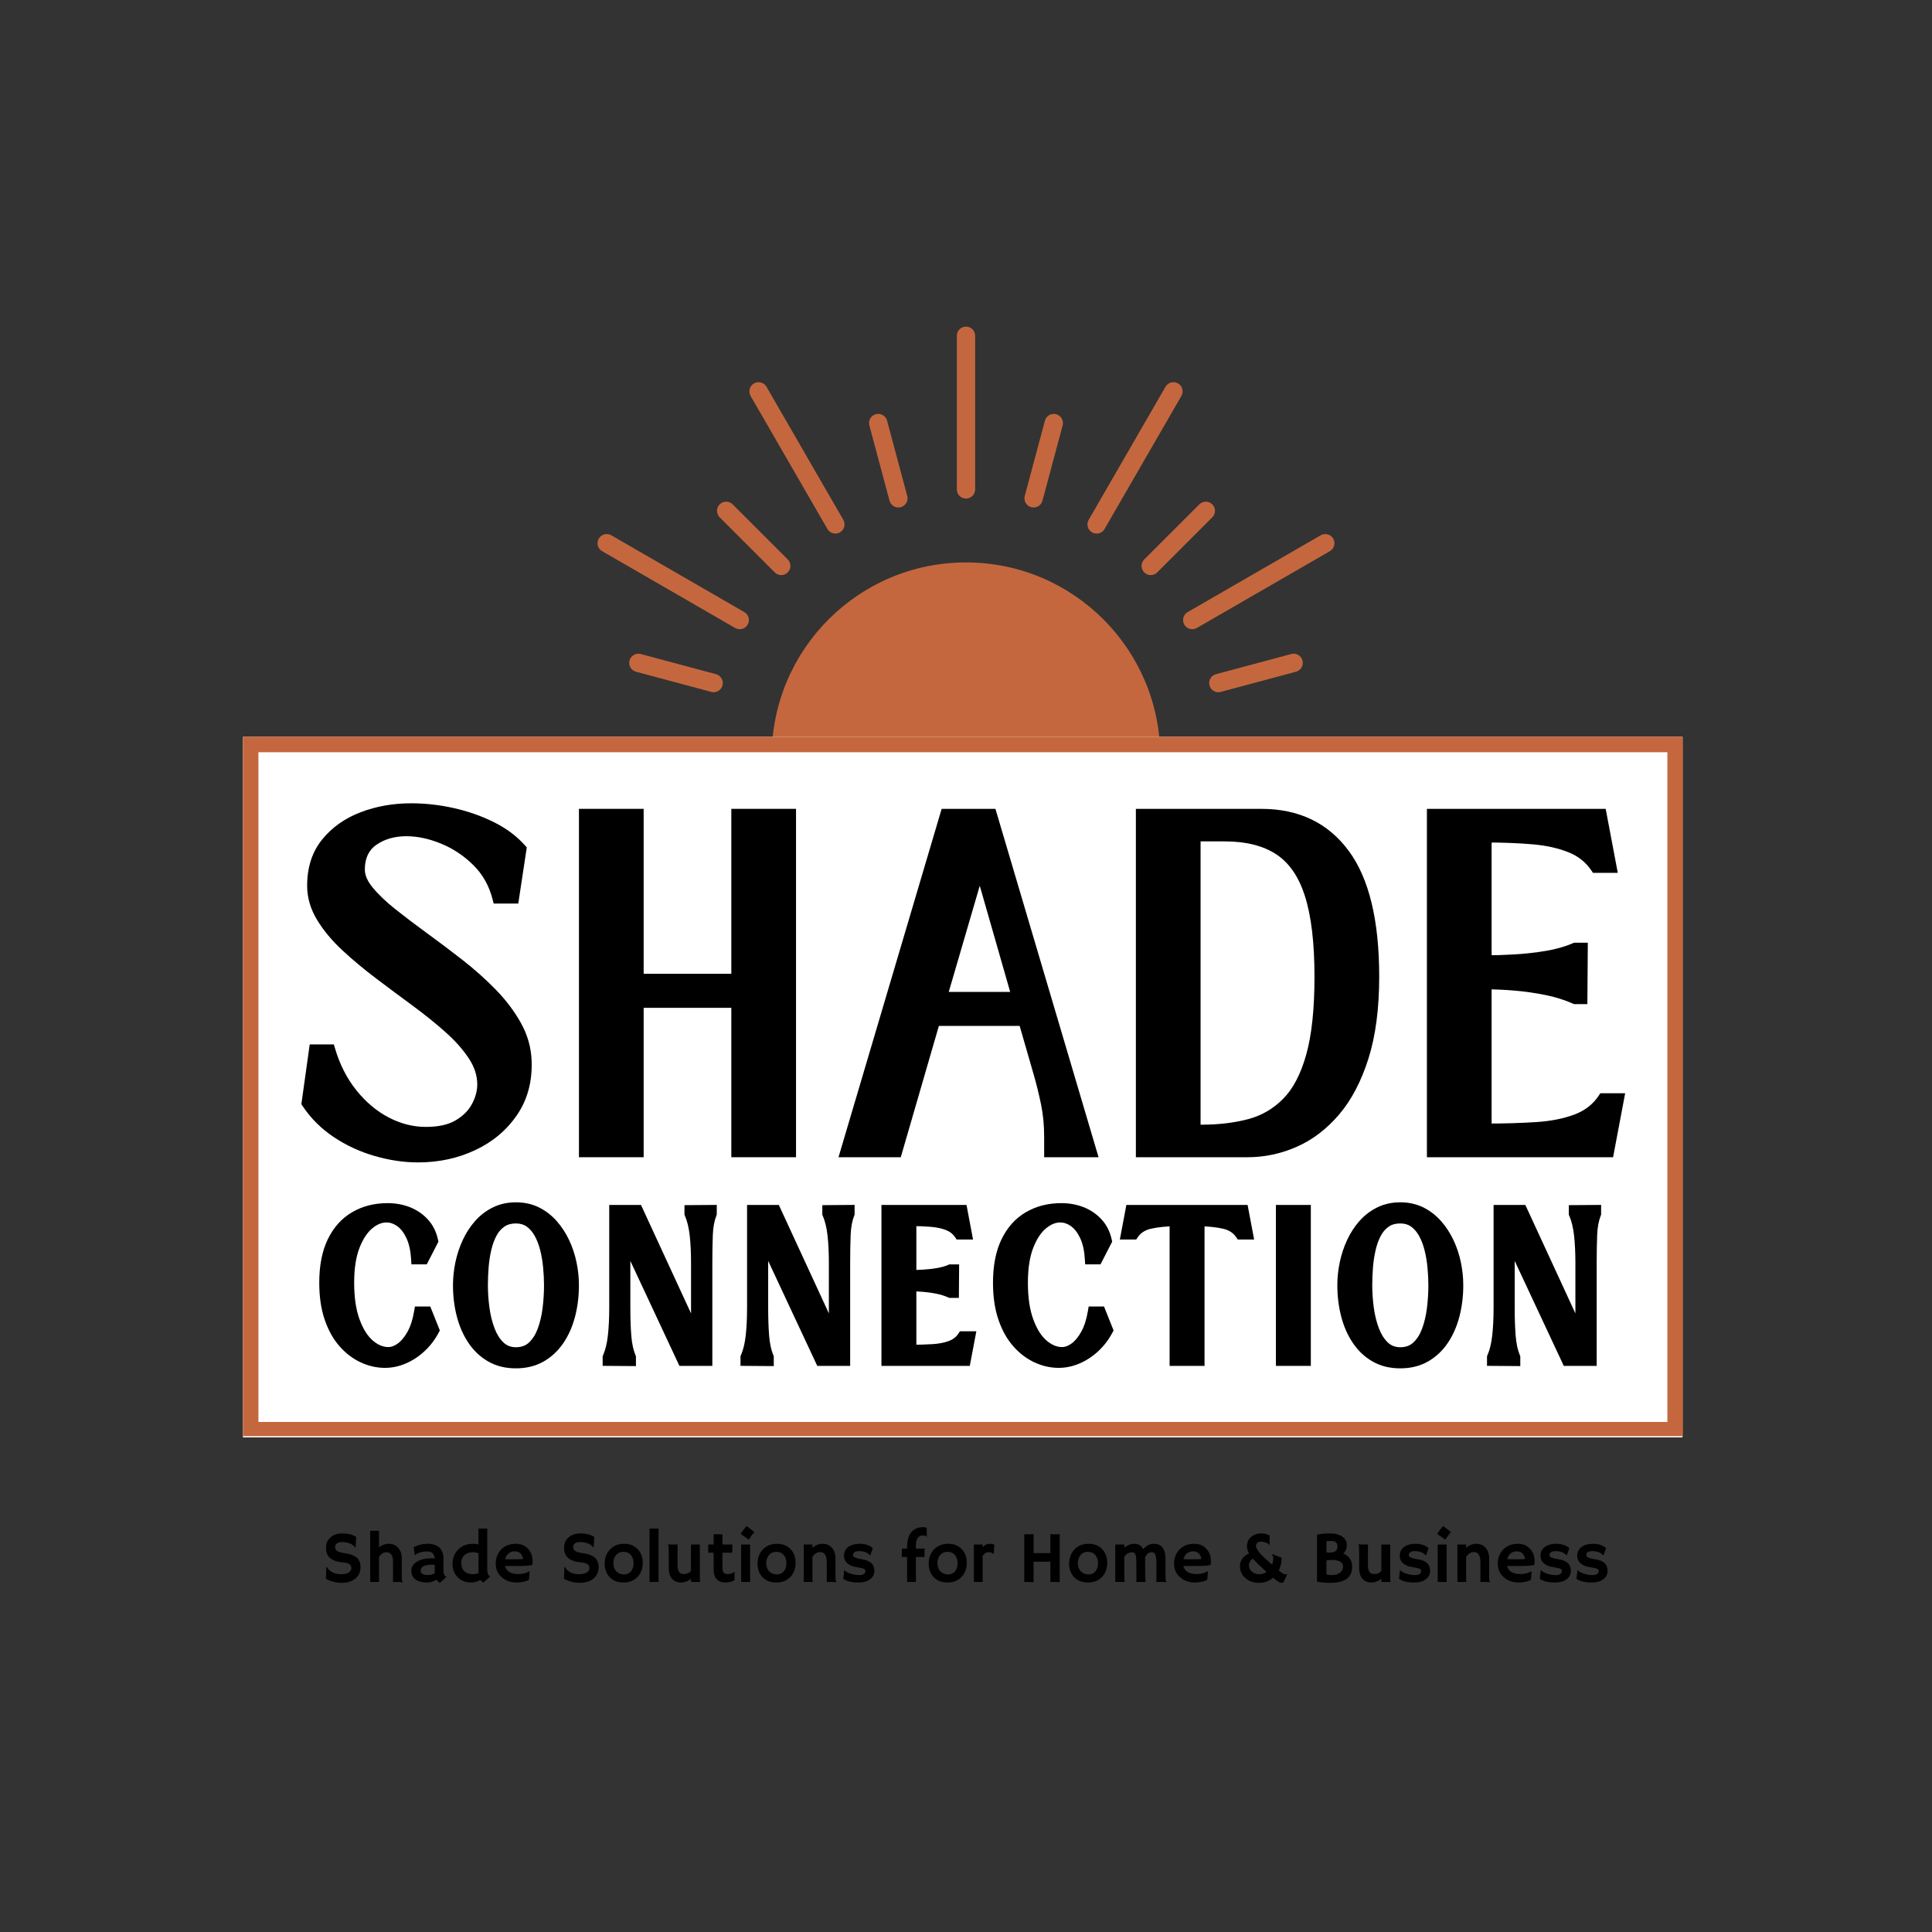 <svg xmlns="http://www.w3.org/2000/svg" xmlns:xlink="http://www.w3.org/1999/xlink" width="500" zoomAndPan="magnify" viewBox="0 0 375 375" height="500" preserveAspectRatio="xMidYMid meet" version="1.0"><rect x="0" y="0" width="375" height="375" fill="#333333" stroke="none"/><defs><g></g><clipPath id="156d5ae358"><path d="M 185 63.367 L 190 63.367 L 190 97 L 185 97 Z M 185 63.367" clip-rule="nonzero"></path></clipPath><clipPath id="e12d12b356"><path d="M 105.191 143 L 139 143 L 139 147.367 L 105.191 147.367 Z M 105.191 143" clip-rule="nonzero"></path></clipPath><clipPath id="50f9e556b9"><path d="M 236 143 L 269.441 143 L 269.441 147.367 L 236 147.367 Z M 236 143" clip-rule="nonzero"></path></clipPath><clipPath id="0e00ccc51a"><path d="M 47.156 143.012 L 326.645 143.012 L 326.645 279 L 47.156 279 Z M 47.156 143.012" clip-rule="nonzero"></path></clipPath><clipPath id="a9b13d1c51"><path d="M 0.156 0.012 L 279.645 0.012 L 279.645 136 L 0.156 136 Z M 0.156 0.012" clip-rule="nonzero"></path></clipPath><clipPath id="0f0a320ca1"><rect x="0" width="280" y="0" height="136"></rect></clipPath><clipPath id="d37f82ef3f"><path d="M 47.16 143.012 L 326.637 143.012 L 326.637 278.762 L 47.16 278.762 Z M 47.16 143.012" clip-rule="nonzero"></path></clipPath></defs><path fill="#c5673e" d="M 187.5 109.168 C 166.672 109.168 149.789 126.051 149.789 146.879 L 225.207 146.879 C 225.207 126.051 208.324 109.168 187.5 109.168" fill-opacity="1" fill-rule="nonzero"></path><path fill="#c5673e" d="M 222.098 111.105 C 222.445 111.453 222.902 111.625 223.355 111.625 C 223.812 111.625 224.266 111.453 224.613 111.105 L 235.309 100.41 C 236.004 99.715 236.004 98.59 235.309 97.895 C 234.613 97.199 233.488 97.199 232.793 97.895 L 222.098 108.586 C 221.402 109.281 221.402 110.41 222.098 111.105" fill-opacity="1" fill-rule="nonzero"></path><path fill="#c5673e" d="M 200.164 98.441 C 200.316 98.48 200.473 98.5 200.625 98.5 C 201.41 98.5 202.129 97.977 202.344 97.184 L 206.258 82.574 C 206.512 81.625 205.949 80.648 205 80.395 C 204.047 80.141 203.074 80.703 202.82 81.652 L 198.906 96.262 C 198.648 97.211 199.215 98.188 200.164 98.441" fill-opacity="1" fill-rule="nonzero"></path><path fill="#c5673e" d="M 172.656 97.184 C 172.867 97.977 173.586 98.5 174.375 98.5 C 174.523 98.5 174.68 98.48 174.836 98.441 C 175.785 98.188 176.348 97.211 176.094 96.262 L 172.18 81.652 C 171.922 80.703 170.949 80.141 170 80.395 C 169.051 80.648 168.488 81.625 168.742 82.574 L 172.656 97.184" fill-opacity="1" fill-rule="nonzero"></path><path fill="#c5673e" d="M 150.383 111.105 C 150.73 111.453 151.188 111.625 151.641 111.625 C 152.098 111.625 152.551 111.453 152.898 111.105 C 153.594 110.41 153.594 109.281 152.898 108.586 L 142.207 97.895 C 141.512 97.199 140.383 97.199 139.688 97.895 C 138.996 98.59 138.996 99.715 139.688 100.41 L 150.383 111.105" fill-opacity="1" fill-rule="nonzero"></path><path fill="#c5673e" d="M 138.977 130.859 L 124.367 126.945 C 123.418 126.691 122.445 127.254 122.191 128.203 C 121.934 129.152 122.5 130.129 123.449 130.383 L 138.055 134.297 C 138.211 134.34 138.363 134.359 138.516 134.359 C 139.305 134.359 140.023 133.836 140.234 133.039 C 140.488 132.09 139.926 131.113 138.977 130.859" fill-opacity="1" fill-rule="nonzero"></path><path fill="#c5673e" d="M 236.941 134.297 L 251.551 130.383 C 252.5 130.129 253.062 129.152 252.809 128.203 C 252.555 127.254 251.578 126.691 250.629 126.945 L 236.02 130.859 C 235.07 131.113 234.508 132.09 234.762 133.039 C 234.977 133.836 235.695 134.359 236.48 134.359 C 236.633 134.359 236.785 134.34 236.941 134.297" fill-opacity="1" fill-rule="nonzero"></path><path fill="#c5673e" d="M 211.965 103.328 C 212.246 103.488 212.551 103.566 212.852 103.566 C 212.93 103.566 213.004 103.562 213.082 103.551 C 213.613 103.484 214.105 103.176 214.395 102.676 L 229.305 76.855 C 229.797 76.004 229.504 74.914 228.652 74.422 C 227.801 73.93 226.715 74.223 226.223 75.074 L 218.875 87.801 L 211.312 100.898 C 210.82 101.75 211.113 102.836 211.965 103.328" fill-opacity="1" fill-rule="nonzero"></path><g clip-path="url(#156d5ae358)"><path fill="#c5673e" d="M 187.5 96.773 C 188.48 96.773 189.277 95.977 189.277 94.992 L 189.277 65.176 C 189.277 64.191 188.48 63.395 187.5 63.395 C 186.516 63.395 185.719 64.191 185.719 65.176 L 185.719 94.992 C 185.719 95.977 186.516 96.773 187.5 96.773" fill-opacity="1" fill-rule="nonzero"></path></g><path fill="#c5673e" d="M 160.602 102.676 C 160.934 103.246 161.531 103.566 162.145 103.566 C 162.445 103.566 162.754 103.488 163.035 103.328 C 163.883 102.836 164.176 101.75 163.684 100.898 L 148.777 75.074 C 148.285 74.223 147.195 73.93 146.344 74.422 C 145.492 74.914 145.203 76.004 145.691 76.855 L 160.602 102.676" fill-opacity="1" fill-rule="nonzero"></path><path fill="#c5673e" d="M 144.473 118.809 L 118.648 103.898 C 117.797 103.406 116.711 103.699 116.219 104.551 C 115.727 105.402 116.02 106.488 116.871 106.98 L 142.691 121.891 C 142.973 122.051 143.277 122.129 143.582 122.129 C 144.195 122.129 144.793 121.809 145.125 121.238 C 145.617 120.387 145.324 119.301 144.473 118.809" fill-opacity="1" fill-rule="nonzero"></path><g clip-path="url(#e12d12b356)"><path fill="#c5673e" d="M 136.789 143.926 L 106.969 143.926 C 105.988 143.926 105.191 144.723 105.191 145.703 C 105.191 146.688 105.988 147.48 106.969 147.48 L 136.789 147.48 C 137.77 147.48 138.566 146.688 138.566 145.703 C 138.566 144.723 137.77 143.926 136.789 143.926" fill-opacity="1" fill-rule="nonzero"></path></g><g clip-path="url(#50f9e556b9)"><path fill="#c5673e" d="M 268.027 143.926 L 238.207 143.926 C 237.227 143.926 236.43 144.723 236.43 145.703 C 236.43 146.688 237.227 147.48 238.207 147.48 L 268.027 147.48 C 269.012 147.48 269.805 146.688 269.805 145.703 C 269.805 144.723 269.012 143.926 268.027 143.926" fill-opacity="1" fill-rule="nonzero"></path></g><path fill="#c5673e" d="M 258.777 104.551 C 258.289 103.699 257.199 103.406 256.348 103.898 L 230.523 118.809 C 229.672 119.301 229.383 120.387 229.875 121.238 C 230.203 121.809 230.801 122.129 231.418 122.129 C 231.719 122.129 232.023 122.051 232.305 121.891 L 258.129 106.98 C 258.98 106.488 259.27 105.402 258.777 104.551" fill-opacity="1" fill-rule="nonzero"></path><g clip-path="url(#0e00ccc51a)"><g transform="matrix(1, 0, 0, 1, 47, 143)"><g clip-path="url(#0f0a320ca1)"><g clip-path="url(#a9b13d1c51)"><path fill="#ffffff" d="M 0.156 0.012 L 279.57 0.012 L 279.57 136 L 0.156 136 Z M 0.156 0.012" fill-opacity="1" fill-rule="nonzero"></path></g></g></g></g><g clip-path="url(#d37f82ef3f)"><path stroke-linecap="butt" transform="matrix(0.75, 0, 0, 0.75, 47.159, 143.011)" fill="none" stroke-linejoin="miter" d="M 0.002 0 L 372.637 0 L 372.637 181.313 L 0.002 181.313 Z M 0.002 0" stroke="#c5673e" stroke-width="8" stroke-opacity="1" stroke-miterlimit="4"></path></g><g fill="#000000" fill-opacity="1"><g transform="translate(56.53, 223.54)"><g><path d="M 24.621 2.082 C 21.887 2.082 19.098 1.672 16.25 0.855 C 13.391 0.035 10.742 -1.184 8.305 -2.801 C 5.84 -4.434 3.801 -6.461 2.191 -8.879 L 1.965 -9.219 L 3.586 -20.816 L 8.27 -20.816 L 8.5 -20.043 C 9.414 -16.926 10.801 -14.215 12.648 -11.906 C 14.492 -9.609 16.59 -7.848 18.945 -6.625 C 21.277 -5.414 23.672 -4.809 26.129 -4.809 C 28.562 -4.809 30.496 -5.238 31.93 -6.094 C 33.359 -6.949 34.414 -8.004 35.086 -9.266 C 35.766 -10.543 36.105 -11.809 36.105 -13.062 C 36.105 -14.762 35.566 -16.434 34.488 -18.07 C 33.344 -19.812 31.828 -21.523 29.934 -23.207 C 28 -24.93 25.871 -26.645 23.555 -28.348 C 21.203 -30.074 18.855 -31.824 16.508 -33.598 C 14.133 -35.387 11.953 -37.207 9.965 -39.051 C 7.93 -40.938 6.285 -42.902 5.039 -44.949 C 3.738 -47.082 3.086 -49.305 3.086 -51.613 C 3.086 -55.219 4.066 -58.219 6.02 -60.617 C 7.938 -62.969 10.434 -64.73 13.508 -65.898 C 16.527 -67.047 19.777 -67.621 23.258 -67.621 C 26.016 -67.621 28.773 -67.312 31.531 -66.695 C 34.297 -66.078 36.879 -65.176 39.277 -63.988 C 41.723 -62.781 43.758 -61.262 45.383 -59.434 L 45.719 -59.055 L 44.066 -48.164 L 39.289 -48.164 L 39.082 -48.977 C 38.414 -51.605 37.168 -53.82 35.352 -55.617 C 33.488 -57.457 31.395 -58.852 29.059 -59.801 C 26.727 -60.754 24.48 -61.23 22.324 -61.23 C 20.059 -61.23 18.125 -60.672 16.512 -59.555 C 15.027 -58.527 14.285 -56.93 14.285 -54.77 C 14.285 -53.684 14.777 -52.535 15.766 -51.32 C 16.867 -49.969 18.332 -48.566 20.16 -47.105 C 22.039 -45.609 24.105 -44.039 26.367 -42.398 C 28.648 -40.738 30.945 -39.008 33.254 -37.207 C 35.586 -35.383 37.73 -33.473 39.676 -31.477 C 41.656 -29.445 43.281 -27.301 44.547 -25.039 C 45.852 -22.711 46.555 -20.266 46.656 -17.703 C 46.809 -13.633 45.863 -10.105 43.816 -7.109 C 41.789 -4.148 39.074 -1.871 35.664 -0.281 C 32.289 1.293 28.609 2.082 24.621 2.082 Z M 24.621 -0.07 C 28.289 -0.07 31.668 -0.793 34.754 -2.23 C 37.805 -3.656 40.234 -5.688 42.035 -8.324 C 43.816 -10.93 44.641 -14.027 44.508 -17.617 C 44.418 -19.836 43.805 -21.961 42.668 -23.988 C 41.496 -26.082 39.984 -28.078 38.137 -29.973 C 36.254 -31.898 34.184 -33.746 31.926 -35.508 C 29.641 -37.297 27.363 -39.012 25.102 -40.656 C 22.816 -42.316 20.719 -43.906 18.816 -45.422 C 16.867 -46.977 15.293 -48.492 14.094 -49.965 C 12.785 -51.574 12.133 -53.176 12.133 -54.77 C 12.133 -57.684 13.184 -59.867 15.285 -61.324 C 17.266 -62.699 19.613 -63.383 22.324 -63.383 C 24.762 -63.383 27.277 -62.855 29.875 -61.797 C 32.469 -60.738 34.801 -59.191 36.863 -57.152 C 38.969 -55.074 40.402 -52.523 41.172 -49.508 L 40.125 -49.242 L 40.125 -50.32 L 43.141 -50.32 L 43.141 -49.242 L 42.078 -49.402 L 43.512 -58.879 L 44.578 -58.719 L 43.773 -58.004 C 42.332 -59.621 40.516 -60.973 38.32 -62.059 C 36.078 -63.172 33.656 -64.016 31.062 -64.594 C 28.461 -65.176 25.859 -65.465 23.258 -65.465 C 20.039 -65.465 17.043 -64.938 14.273 -63.887 C 11.559 -62.852 9.363 -61.309 7.691 -59.258 C 6.059 -57.254 5.238 -54.707 5.238 -51.613 C 5.238 -49.707 5.785 -47.859 6.879 -46.07 C 8.023 -44.195 9.539 -42.379 11.426 -40.629 C 13.363 -38.836 15.488 -37.062 17.805 -35.316 C 20.145 -33.547 22.488 -31.805 24.828 -30.082 C 27.199 -28.34 29.379 -26.586 31.367 -24.816 C 33.398 -23.008 35.039 -21.152 36.289 -19.254 C 37.602 -17.258 38.262 -15.195 38.262 -13.062 C 38.262 -11.449 37.836 -9.844 36.984 -8.25 C 36.125 -6.641 34.809 -5.305 33.035 -4.242 C 31.262 -3.184 28.957 -2.656 26.129 -2.656 C 23.32 -2.656 20.598 -3.344 17.953 -4.715 C 15.328 -6.078 13 -8.023 10.969 -10.559 C 8.941 -13.086 7.43 -16.047 6.434 -19.438 L 7.465 -19.738 L 7.465 -18.664 L 4.523 -18.664 L 4.523 -19.738 L 5.59 -19.59 L 4.152 -9.324 L 3.086 -9.477 L 3.984 -10.074 C 5.434 -7.895 7.273 -6.07 9.496 -4.594 C 11.75 -3.102 14.199 -1.973 16.844 -1.215 C 19.496 -0.453 22.09 -0.07 24.621 -0.07 Z M 24.621 -0.07"></path></g></g></g><g fill="#000000" fill-opacity="1"><g transform="translate(110.363, 223.54)"><g><path d="M 31.586 -33.449 L 31.586 -66.543 L 44.145 -66.543 L 44.145 1.078 L 31.586 1.078 L 31.586 -29 L 32.66 -29 L 32.66 -27.922 L 13.496 -27.922 L 13.496 -29 L 14.57 -29 L 14.57 1.078 L 2.012 1.078 L 2.012 -66.543 L 14.57 -66.543 L 14.57 -33.449 L 13.496 -33.449 L 13.496 -34.527 L 32.66 -34.527 L 32.66 -33.449 Z M 33.738 -32.375 L 12.418 -32.375 L 12.418 -65.465 L 13.496 -65.465 L 13.496 -64.391 L 3.086 -64.391 L 3.086 -65.465 L 4.164 -65.465 L 4.164 0 L 3.086 0 L 3.086 -1.078 L 13.496 -1.078 L 13.496 0 L 12.418 0 L 12.418 -30.078 L 33.738 -30.078 L 33.738 0 L 32.66 0 L 32.66 -1.078 L 43.07 -1.078 L 43.07 0 L 41.992 0 L 41.992 -65.465 L 43.07 -65.465 L 43.07 -64.391 L 32.66 -64.391 L 32.66 -65.465 L 33.738 -65.465 Z M 33.738 -32.375"></path></g></g></g><g fill="#000000" fill-opacity="1"><g transform="translate(162.187, 223.54)"><g><path d="M 31.254 -65.77 L 51.043 1.078 L 40.484 1.078 L 40.484 -2.871 C 40.484 -5.141 40.277 -7.27 39.863 -9.254 C 39.438 -11.285 38.965 -13.199 38.445 -14.992 L 35.504 -25.184 L 36.539 -25.484 L 36.539 -24.406 L 19.238 -24.406 L 19.238 -25.484 L 20.273 -25.184 L 12.652 1.078 L 0.566 1.078 L 20.586 -66.543 L 31.023 -66.543 Z M 29.188 -65.16 L 30.219 -65.465 L 30.219 -64.391 L 21.391 -64.391 L 21.391 -65.465 L 22.422 -65.16 L 3.043 0.305 L 2.012 0 L 2.012 -1.078 L 11.844 -1.078 L 11.844 0 L 10.809 -0.301 L 18.43 -26.559 L 37.348 -26.559 L 40.516 -15.59 C 41.047 -13.746 41.535 -11.781 41.969 -9.695 C 42.414 -7.566 42.641 -5.289 42.641 -2.871 L 42.641 0 L 41.562 0 L 41.562 -1.078 L 49.602 -1.078 L 49.602 0 L 48.57 0.305 Z M 29.027 -55.188 L 21.562 -29.633 L 20.531 -29.934 L 20.531 -31.012 L 35.316 -31.012 L 35.316 -29.934 L 34.281 -29.637 L 26.961 -55.191 L 27.996 -55.488 Z M 28.004 -59.363 L 36.746 -28.855 L 19.094 -28.855 L 26.961 -55.789 Z M 28.004 -59.363"></path></g></g></g><g fill="#000000" fill-opacity="1"><g transform="translate(218.461, 223.54)"><g><path d="M 26.344 -66.543 C 33.645 -66.543 39.305 -63.824 43.324 -58.391 C 47.27 -53.055 49.242 -44.91 49.242 -33.953 C 49.242 -27.766 48.543 -22.465 47.148 -18.051 C 45.738 -13.605 43.828 -9.973 41.41 -7.16 C 38.98 -4.328 36.23 -2.25 33.16 -0.914 C 30.105 0.414 26.949 1.078 23.688 1.078 L 2.012 1.078 L 2.012 -66.543 Z M 26.344 -64.391 L 3.086 -64.391 L 3.086 -65.465 L 4.164 -65.465 L 4.164 0 L 3.086 0 L 3.086 -1.078 L 23.688 -1.078 C 26.648 -1.078 29.52 -1.68 32.305 -2.891 C 35.07 -4.094 37.562 -5.984 39.777 -8.562 C 42 -11.152 43.773 -14.535 45.094 -18.703 C 46.426 -22.902 47.09 -27.988 47.09 -33.953 C 47.09 -44.438 45.258 -52.156 41.594 -57.109 C 38.004 -61.961 32.922 -64.391 26.344 -64.391 Z M 13.496 -5.238 L 14.715 -5.238 C 18.066 -5.238 21.098 -5.598 23.809 -6.316 C 26.418 -7.008 28.684 -8.324 30.602 -10.27 C 32.531 -12.219 34.02 -15.066 35.07 -18.812 C 36.145 -22.641 36.68 -27.688 36.68 -33.953 C 36.68 -40.492 36.062 -45.711 34.828 -49.598 C 33.637 -53.352 31.785 -56.055 29.27 -57.711 C 26.723 -59.387 23.379 -60.227 19.238 -60.227 L 13.496 -60.227 L 13.496 -61.301 L 14.57 -61.301 L 14.57 -4.164 L 13.496 -4.164 Z M 12.418 -3.086 L 12.418 -62.379 L 19.238 -62.379 C 23.809 -62.379 27.547 -61.422 30.453 -59.512 C 33.395 -57.574 35.535 -54.488 36.883 -50.25 C 38.184 -46.148 38.836 -40.715 38.836 -33.953 C 38.836 -27.488 38.27 -22.25 37.145 -18.23 C 35.992 -14.125 34.324 -10.969 32.137 -8.754 C 29.941 -6.535 27.348 -5.027 24.359 -4.234 C 21.469 -3.469 18.254 -3.086 14.715 -3.086 Z M 12.418 -3.086"></path></g></g></g><g fill="#000000" fill-opacity="1"><g transform="translate(274.951, 223.54)"><g><path d="M 36.25 -11.34 L 40.492 -11.34 L 38.148 1.078 L 2.012 1.078 L 2.012 -66.543 L 36.711 -66.543 L 39.059 -54.125 L 34.242 -54.125 L 33.922 -54.598 C 32.848 -56.188 31.375 -57.359 29.496 -58.113 C 27.512 -58.91 25.199 -59.426 22.555 -59.656 C 19.832 -59.891 16.812 -60.012 13.496 -60.012 L 13.496 -61.086 L 14.57 -61.086 L 14.57 -37.039 L 13.496 -37.039 L 13.496 -38.117 C 15.195 -38.117 17.055 -38.176 19.066 -38.293 C 21.062 -38.41 23.059 -38.637 25.055 -38.965 C 27.004 -39.285 28.777 -39.785 30.371 -40.469 L 30.574 -40.559 L 33.242 -40.559 L 33.156 -28.641 L 30.566 -28.641 L 30.355 -28.734 C 28.707 -29.469 26.906 -30.031 24.949 -30.422 C 22.953 -30.82 20.973 -31.102 19.004 -31.266 C 17.023 -31.43 15.188 -31.512 13.496 -31.512 L 13.496 -32.59 L 14.57 -32.59 L 14.57 -4.379 L 13.496 -4.379 L 13.496 -5.457 C 17.012 -5.457 20.246 -5.551 23.188 -5.742 C 26.047 -5.926 28.543 -6.418 30.668 -7.219 C 32.676 -7.973 34.238 -9.188 35.355 -10.863 L 35.676 -11.34 Z M 36.25 -9.188 L 36.25 -10.266 L 37.145 -9.668 C 35.773 -7.609 33.867 -6.121 31.426 -5.203 C 29.102 -4.328 26.402 -3.789 23.328 -3.59 C 20.336 -3.398 17.059 -3.301 13.496 -3.301 L 12.418 -3.301 L 12.418 -33.668 L 13.496 -33.668 C 15.246 -33.668 17.145 -33.582 19.184 -33.41 C 21.234 -33.242 23.297 -32.949 25.371 -32.531 C 27.484 -32.109 29.438 -31.5 31.23 -30.703 L 30.793 -29.719 L 30.793 -30.793 L 32.086 -30.793 L 32.086 -29.719 L 31.012 -29.727 L 31.082 -39.488 L 32.16 -39.48 L 32.16 -38.402 L 30.793 -38.402 L 30.793 -39.48 L 31.219 -38.492 C 29.465 -37.738 27.527 -37.188 25.406 -36.84 C 23.336 -36.496 21.266 -36.266 19.191 -36.145 C 17.137 -36.023 15.238 -35.965 13.496 -35.965 L 12.418 -35.965 L 12.418 -62.164 L 13.496 -62.164 C 16.875 -62.164 19.957 -62.043 22.742 -61.801 C 25.598 -61.551 28.117 -60.988 30.301 -60.113 C 32.586 -59.191 34.387 -57.758 35.707 -55.805 L 34.816 -55.199 L 34.816 -56.277 L 37.758 -56.277 L 37.758 -55.199 L 36.699 -55 L 34.762 -65.266 L 35.82 -65.465 L 35.82 -64.391 L 3.086 -64.391 L 3.086 -65.465 L 4.164 -65.465 L 4.164 0 L 3.086 0 L 3.086 -1.078 L 37.254 -1.078 L 37.254 0 L 36.195 -0.199 L 38.137 -10.465 L 39.191 -10.266 L 39.191 -9.188 Z M 36.25 -9.188"></path></g></g></g><g fill="#000000" fill-opacity="1"><g transform="translate(61.674, 264.04)"><g><path d="M 13.043 1.461 C 11.441 1.461 9.875 1.109 8.352 0.402 C 6.832 -0.297 5.457 -1.344 4.23 -2.73 C 3.008 -4.113 2.047 -5.84 1.34 -7.914 C 0.645 -9.961 0.293 -12.34 0.293 -15.051 C 0.293 -18.406 0.848 -21.219 1.949 -23.496 C 3.074 -25.816 4.652 -27.57 6.68 -28.754 C 8.688 -29.926 10.977 -30.512 13.555 -30.512 C 15.09 -30.512 16.523 -30.254 17.852 -29.738 C 19.203 -29.211 20.367 -28.422 21.34 -27.379 C 22.336 -26.309 23.004 -24.984 23.344 -23.41 L 23.426 -23.035 L 21.164 -18.633 L 18.184 -18.633 L 18.121 -19.645 C 18.023 -21.289 17.719 -22.656 17.203 -23.742 C 16.711 -24.785 16.113 -25.555 15.414 -26.055 C 14.754 -26.527 14.059 -26.762 13.328 -26.762 C 12.418 -26.762 11.5 -26.379 10.574 -25.609 C 9.59 -24.793 8.766 -23.527 8.098 -21.82 C 7.414 -20.066 7.07 -17.809 7.07 -15.051 C 7.07 -12.203 7.422 -9.828 8.121 -7.93 C 8.801 -6.086 9.66 -4.719 10.699 -3.832 C 11.676 -2.996 12.68 -2.574 13.711 -2.574 C 14.273 -2.574 14.871 -2.797 15.504 -3.242 C 16.188 -3.723 16.82 -4.477 17.398 -5.504 C 17.996 -6.562 18.434 -7.914 18.711 -9.555 L 18.863 -10.453 L 21.84 -10.453 L 23.699 -5.805 L 23.469 -5.367 C 22.75 -4.004 21.836 -2.809 20.727 -1.777 C 19.617 -0.746 18.406 0.047 17.102 0.605 C 15.777 1.176 14.422 1.461 13.043 1.461 Z M 13.043 -0.695 C 14.129 -0.695 15.199 -0.922 16.254 -1.371 C 17.332 -1.832 18.332 -2.496 19.262 -3.355 C 20.191 -4.219 20.961 -5.223 21.562 -6.367 L 22.516 -5.867 L 21.516 -5.469 L 20.113 -8.977 L 21.109 -9.375 L 21.109 -8.297 L 19.773 -8.297 L 19.773 -9.375 L 20.832 -9.195 C 20.516 -7.309 19.996 -5.727 19.273 -4.445 C 18.535 -3.137 17.691 -2.145 16.738 -1.477 C 15.734 -0.773 14.727 -0.422 13.711 -0.422 C 12.152 -0.422 10.68 -1.012 9.297 -2.195 C 7.977 -3.328 6.91 -4.992 6.102 -7.188 C 5.312 -9.324 4.918 -11.949 4.918 -15.051 C 4.918 -18.078 5.309 -20.594 6.094 -22.602 C 6.895 -24.656 7.93 -26.211 9.199 -27.266 C 10.523 -28.367 11.902 -28.918 13.328 -28.918 C 14.516 -28.918 15.629 -28.547 16.664 -27.809 C 17.668 -27.094 18.496 -26.047 19.152 -24.664 C 19.785 -23.328 20.156 -21.695 20.273 -19.773 L 19.199 -19.707 L 19.199 -20.785 L 20.504 -20.785 L 20.504 -19.707 L 19.547 -20.199 L 21.332 -23.676 L 22.293 -23.184 L 21.238 -22.957 C 20.98 -24.145 20.492 -25.129 19.766 -25.91 C 19.016 -26.715 18.117 -27.32 17.07 -27.73 C 15.992 -28.148 14.82 -28.359 13.555 -28.359 C 11.367 -28.359 9.438 -27.871 7.766 -26.895 C 6.117 -25.93 4.824 -24.484 3.887 -22.555 C 2.926 -20.578 2.449 -18.078 2.449 -15.051 C 2.449 -12.578 2.758 -10.43 3.379 -8.605 C 3.992 -6.809 4.812 -5.324 5.844 -4.156 C 6.871 -2.996 8.008 -2.125 9.254 -1.551 C 10.492 -0.98 11.754 -0.695 13.043 -0.695 Z M 13.043 -0.695"></path></g></g></g><g fill="#000000" fill-opacity="1"><g transform="translate(87.631, 264.04)"><g><path d="M 12.5 1.555 C 10.461 1.555 8.664 1.109 7.117 0.215 C 5.59 -0.664 4.312 -1.871 3.285 -3.402 C 2.281 -4.895 1.527 -6.613 1.031 -8.551 C 0.539 -10.453 0.293 -12.465 0.293 -14.574 C 0.293 -16.051 0.449 -17.539 0.762 -19.035 C 1.078 -20.539 1.551 -21.973 2.18 -23.332 C 2.82 -24.715 3.621 -25.949 4.582 -27.039 C 5.57 -28.156 6.723 -29.035 8.039 -29.684 C 9.379 -30.34 10.867 -30.672 12.5 -30.672 C 14.156 -30.672 15.652 -30.34 16.98 -29.684 C 18.285 -29.035 19.434 -28.152 20.418 -27.039 C 21.379 -25.953 22.184 -24.719 22.836 -23.34 C 23.477 -21.977 23.957 -20.543 24.27 -19.035 C 24.582 -17.539 24.738 -16.051 24.738 -14.574 C 24.738 -12.465 24.492 -10.453 24.004 -8.551 C 23.504 -6.613 22.754 -4.895 21.75 -3.402 C 20.723 -1.871 19.438 -0.664 17.898 0.219 C 16.34 1.109 14.543 1.555 12.5 1.555 Z M 12.5 -0.598 C 14.16 -0.598 15.602 -0.949 16.828 -1.652 C 18.074 -2.367 19.121 -3.348 19.961 -4.602 C 20.828 -5.895 21.48 -7.387 21.918 -9.086 C 22.363 -10.816 22.586 -12.645 22.586 -14.574 C 22.586 -15.902 22.445 -17.242 22.16 -18.594 C 21.883 -19.938 21.457 -21.211 20.887 -22.422 C 20.324 -23.617 19.629 -24.68 18.805 -25.613 C 18.004 -26.516 17.078 -27.23 16.023 -27.754 C 14.996 -28.262 13.82 -28.516 12.5 -28.516 C 11.199 -28.516 10.031 -28.262 8.988 -27.75 C 7.926 -27.227 6.996 -26.516 6.195 -25.613 C 5.371 -24.68 4.684 -23.621 4.133 -22.43 C 3.574 -21.219 3.152 -19.938 2.871 -18.594 C 2.59 -17.242 2.449 -15.902 2.449 -14.574 C 2.449 -12.645 2.672 -10.816 3.117 -9.086 C 3.555 -7.387 4.203 -5.895 5.07 -4.602 C 5.914 -3.348 6.953 -2.363 8.191 -1.648 C 9.406 -0.949 10.844 -0.598 12.5 -0.598 Z M 12.5 -2.543 C 13.539 -2.543 14.379 -2.84 15.023 -3.438 C 15.746 -4.109 16.32 -5.004 16.738 -6.133 C 17.188 -7.34 17.5 -8.672 17.684 -10.129 C 17.867 -11.629 17.961 -13.109 17.961 -14.574 C 17.961 -15.688 17.906 -16.84 17.789 -18.027 C 17.68 -19.195 17.488 -20.32 17.215 -21.406 C 16.949 -22.449 16.59 -23.379 16.137 -24.188 C 15.715 -24.941 15.199 -25.535 14.586 -25.977 C 14.027 -26.371 13.332 -26.57 12.5 -26.57 C 11.617 -26.57 10.879 -26.367 10.289 -25.965 C 9.656 -25.531 9.141 -24.945 8.746 -24.207 C 8.312 -23.398 7.973 -22.469 7.73 -21.426 C 7.477 -20.34 7.305 -19.215 7.211 -18.047 C 7.117 -16.852 7.07 -15.695 7.07 -14.574 C 7.07 -13.113 7.176 -11.637 7.383 -10.145 C 7.582 -8.688 7.918 -7.355 8.387 -6.145 C 8.828 -5.012 9.406 -4.109 10.129 -3.434 C 10.762 -2.84 11.551 -2.543 12.5 -2.543 Z M 12.5 -0.391 C 10.984 -0.391 9.703 -0.879 8.656 -1.859 C 7.695 -2.758 6.938 -3.926 6.379 -5.367 C 5.848 -6.73 5.473 -8.227 5.246 -9.852 C 5.027 -11.441 4.918 -13.016 4.918 -14.574 C 4.918 -15.75 4.969 -16.965 5.066 -18.215 C 5.164 -19.488 5.355 -20.723 5.633 -21.914 C 5.918 -23.145 6.324 -24.246 6.848 -25.223 C 7.41 -26.27 8.148 -27.109 9.07 -27.738 C 10.031 -28.398 11.172 -28.727 12.5 -28.727 C 13.793 -28.727 14.906 -28.395 15.836 -27.727 C 16.711 -27.102 17.438 -26.273 18.016 -25.242 C 18.562 -24.266 18.992 -23.164 19.301 -21.934 C 19.602 -20.742 19.812 -19.508 19.934 -18.23 C 20.055 -16.977 20.113 -15.758 20.113 -14.574 C 20.113 -13.02 20.016 -11.449 19.82 -9.863 C 19.617 -8.242 19.262 -6.746 18.758 -5.379 C 18.219 -3.934 17.461 -2.758 16.484 -1.855 C 15.43 -0.879 14.102 -0.391 12.5 -0.391 Z M 12.5 -0.391"></path></g></g></g><g fill="#000000" fill-opacity="1"><g transform="translate(116.33, 264.04)"><g><path d="M 7.105 -0.574 L 7.105 1.117 L 0.645 1.07 L 0.645 -0.797 L 0.734 -1.004 C 1.18 -2.031 1.488 -3.293 1.656 -4.793 C 1.832 -6.359 1.922 -8.16 1.922 -10.203 L 1.922 -30.16 L 8.086 -30.16 L 19.855 -4.66 L 18.879 -4.211 L 17.801 -4.211 L 17.801 -18.848 C 17.801 -20.891 17.715 -22.695 17.539 -24.258 C 17.367 -25.758 17.062 -27.02 16.617 -28.051 L 16.527 -28.254 L 16.527 -30.121 L 22.793 -30.168 L 22.793 -28.273 L 22.719 -28.082 C 22.316 -27.066 22.086 -25.82 22.027 -24.336 C 21.965 -22.746 21.934 -20.918 21.934 -18.848 L 21.934 1.078 L 15.547 1.078 L 3.969 -23.684 L 4.941 -24.141 L 6.02 -24.141 L 6.02 -10.203 C 6.02 -8.148 6.082 -6.332 6.207 -4.758 C 6.328 -3.266 6.598 -2.008 7.023 -0.988 L 7.105 -0.789 Z M 4.949 -0.574 L 6.027 -0.574 L 5.031 -0.16 C 4.52 -1.395 4.199 -2.867 4.062 -4.586 C 3.93 -6.219 3.867 -8.094 3.867 -10.203 L 3.867 -24.141 L 5.918 -24.598 L 17.207 -0.457 L 16.23 0 L 16.23 -1.078 L 20.855 -1.078 L 20.855 0 L 19.777 0 L 19.777 -18.848 C 19.777 -20.945 19.812 -22.805 19.875 -24.422 C 19.945 -26.148 20.223 -27.633 20.715 -28.875 L 21.719 -28.477 L 20.641 -28.477 L 20.641 -29.082 L 21.719 -29.082 L 21.727 -28.008 L 17.613 -27.977 L 17.602 -29.051 L 18.68 -29.051 L 18.68 -28.477 L 17.602 -28.477 L 18.59 -28.906 C 19.121 -27.68 19.484 -26.211 19.68 -24.5 C 19.863 -22.855 19.957 -20.973 19.957 -18.848 L 19.957 -4.211 L 17.902 -3.758 L 6.422 -28.633 L 7.398 -29.082 L 7.398 -28.008 L 2.996 -28.008 L 2.996 -29.082 L 4.074 -29.082 L 4.074 -10.203 C 4.074 -8.082 3.98 -6.195 3.797 -4.551 C 3.605 -2.84 3.242 -1.371 2.711 -0.145 L 1.723 -0.574 L 2.801 -0.574 L 2.801 0 L 1.723 0 L 1.73 -1.078 L 6.035 -1.047 L 6.027 0.031 L 4.949 0.031 Z M 4.949 -0.574"></path></g></g></g><g fill="#000000" fill-opacity="1"><g transform="translate(143.083, 264.04)"><g><path d="M 7.105 -0.574 L 7.105 1.117 L 0.645 1.07 L 0.645 -0.797 L 0.734 -1.004 C 1.18 -2.031 1.488 -3.293 1.656 -4.793 C 1.832 -6.359 1.922 -8.16 1.922 -10.203 L 1.922 -30.16 L 8.086 -30.16 L 19.855 -4.66 L 18.879 -4.211 L 17.801 -4.211 L 17.801 -18.848 C 17.801 -20.891 17.715 -22.695 17.539 -24.258 C 17.367 -25.758 17.062 -27.02 16.617 -28.051 L 16.527 -28.254 L 16.527 -30.121 L 22.793 -30.168 L 22.793 -28.273 L 22.719 -28.082 C 22.316 -27.066 22.086 -25.82 22.027 -24.336 C 21.965 -22.746 21.934 -20.918 21.934 -18.848 L 21.934 1.078 L 15.547 1.078 L 3.969 -23.684 L 4.941 -24.141 L 6.02 -24.141 L 6.02 -10.203 C 6.02 -8.148 6.082 -6.332 6.207 -4.758 C 6.328 -3.266 6.598 -2.008 7.023 -0.988 L 7.105 -0.789 Z M 4.949 -0.574 L 6.027 -0.574 L 5.031 -0.16 C 4.52 -1.395 4.199 -2.867 4.062 -4.586 C 3.93 -6.219 3.867 -8.094 3.867 -10.203 L 3.867 -24.141 L 5.918 -24.598 L 17.207 -0.457 L 16.23 0 L 16.23 -1.078 L 20.855 -1.078 L 20.855 0 L 19.777 0 L 19.777 -18.848 C 19.777 -20.945 19.812 -22.805 19.875 -24.422 C 19.945 -26.148 20.223 -27.633 20.715 -28.875 L 21.719 -28.477 L 20.641 -28.477 L 20.641 -29.082 L 21.719 -29.082 L 21.727 -28.008 L 17.613 -27.977 L 17.602 -29.051 L 18.68 -29.051 L 18.68 -28.477 L 17.602 -28.477 L 18.59 -28.906 C 19.121 -27.68 19.484 -26.211 19.68 -24.5 C 19.863 -22.855 19.957 -20.973 19.957 -18.848 L 19.957 -4.211 L 17.902 -3.758 L 6.422 -28.633 L 7.398 -29.082 L 7.398 -28.008 L 2.996 -28.008 L 2.996 -29.082 L 4.074 -29.082 L 4.074 -10.203 C 4.074 -8.082 3.98 -6.195 3.797 -4.551 C 3.605 -2.84 3.242 -1.371 2.711 -0.145 L 1.723 -0.574 L 2.801 -0.574 L 2.801 0 L 1.723 0 L 1.73 -1.078 L 6.035 -1.047 L 6.027 0.031 L 4.949 0.031 Z M 4.949 -0.574"></path></g></g></g><g fill="#000000" fill-opacity="1"><g transform="translate(170.794, 264.04)"><g><path d="M 16.105 -5.637 L 18.711 -5.637 L 17.445 1.078 L 0.293 1.078 L 0.293 -30.16 L 16.805 -30.16 L 18.074 -23.445 L 14.895 -23.445 L 14.574 -23.922 C 14.164 -24.523 13.602 -24.973 12.879 -25.262 C 12.055 -25.594 11.082 -25.809 9.969 -25.906 C 8.777 -26.008 7.453 -26.062 5.996 -26.062 L 5.996 -27.137 L 7.07 -27.137 L 7.07 -16.457 L 5.996 -16.457 L 5.996 -17.531 C 6.738 -17.531 7.555 -17.559 8.434 -17.609 C 9.301 -17.66 10.168 -17.758 11.035 -17.902 C 11.852 -18.035 12.594 -18.246 13.258 -18.527 L 13.461 -18.617 L 15.371 -18.617 L 15.324 -12.125 L 13.453 -12.125 L 13.242 -12.219 C 12.551 -12.527 11.793 -12.762 10.965 -12.93 C 10.102 -13.102 9.246 -13.223 8.395 -13.293 C 7.531 -13.367 6.73 -13.402 5.996 -13.402 L 5.996 -14.477 L 7.07 -14.477 L 7.07 -1.945 L 5.996 -1.945 L 5.996 -3.023 C 7.547 -3.023 8.969 -3.062 10.262 -3.148 C 11.473 -3.227 12.523 -3.434 13.414 -3.766 C 14.184 -4.059 14.785 -4.52 15.207 -5.156 L 15.527 -5.637 Z M 16.105 -3.484 L 16.105 -4.559 L 17 -3.965 C 16.32 -2.941 15.375 -2.203 14.172 -1.75 C 13.082 -1.34 11.828 -1.09 10.402 -1 C 9.059 -0.91 7.59 -0.867 5.996 -0.867 L 4.918 -0.867 L 4.918 -15.555 L 5.996 -15.555 C 6.789 -15.555 7.648 -15.516 8.57 -15.441 C 9.508 -15.363 10.445 -15.227 11.387 -15.039 C 12.371 -14.844 13.281 -14.559 14.117 -14.188 L 13.68 -13.203 L 13.68 -14.281 L 14.254 -14.281 L 14.254 -13.203 L 13.18 -13.211 L 13.211 -17.547 L 14.285 -17.539 L 14.285 -16.461 L 13.68 -16.461 L 13.68 -17.539 L 14.105 -16.551 C 13.281 -16.195 12.375 -15.938 11.383 -15.773 C 10.445 -15.621 9.504 -15.516 8.562 -15.461 C 7.637 -15.406 6.781 -15.379 5.996 -15.379 L 4.918 -15.379 L 4.918 -28.215 L 5.996 -28.215 C 7.516 -28.215 8.902 -28.16 10.156 -28.051 C 11.484 -27.938 12.66 -27.672 13.684 -27.262 C 14.812 -26.805 15.703 -26.094 16.359 -25.125 L 15.465 -24.523 L 15.465 -25.602 L 16.773 -25.602 L 16.773 -24.523 L 15.715 -24.324 L 14.855 -28.883 L 15.914 -29.082 L 15.914 -28.008 L 1.371 -28.008 L 1.371 -29.082 L 2.449 -29.082 L 2.449 0 L 1.371 0 L 1.371 -1.078 L 16.551 -1.078 L 16.551 0 L 15.492 -0.199 L 16.355 -4.762 L 17.41 -4.559 L 17.41 -3.484 Z M 16.105 -3.484"></path></g></g></g><g fill="#000000" fill-opacity="1"><g transform="translate(192.446, 264.04)"><g><path d="M 13.043 1.461 C 11.441 1.461 9.875 1.109 8.352 0.402 C 6.832 -0.297 5.457 -1.344 4.23 -2.73 C 3.008 -4.113 2.047 -5.84 1.34 -7.914 C 0.645 -9.961 0.293 -12.34 0.293 -15.051 C 0.293 -18.406 0.848 -21.219 1.949 -23.496 C 3.074 -25.816 4.652 -27.57 6.68 -28.754 C 8.688 -29.926 10.977 -30.512 13.555 -30.512 C 15.09 -30.512 16.523 -30.254 17.852 -29.738 C 19.203 -29.211 20.367 -28.422 21.34 -27.379 C 22.336 -26.309 23.004 -24.984 23.344 -23.41 L 23.426 -23.035 L 21.164 -18.633 L 18.184 -18.633 L 18.121 -19.645 C 18.023 -21.289 17.719 -22.656 17.203 -23.742 C 16.711 -24.785 16.113 -25.555 15.414 -26.055 C 14.754 -26.527 14.059 -26.762 13.328 -26.762 C 12.418 -26.762 11.5 -26.379 10.574 -25.609 C 9.59 -24.793 8.766 -23.527 8.098 -21.82 C 7.414 -20.066 7.07 -17.809 7.07 -15.051 C 7.07 -12.203 7.422 -9.828 8.121 -7.93 C 8.801 -6.086 9.66 -4.719 10.699 -3.832 C 11.676 -2.996 12.68 -2.574 13.711 -2.574 C 14.273 -2.574 14.871 -2.797 15.504 -3.242 C 16.188 -3.723 16.82 -4.477 17.398 -5.504 C 17.996 -6.562 18.434 -7.914 18.711 -9.555 L 18.863 -10.453 L 21.84 -10.453 L 23.699 -5.805 L 23.469 -5.367 C 22.75 -4.004 21.836 -2.809 20.727 -1.777 C 19.617 -0.746 18.406 0.047 17.102 0.605 C 15.777 1.176 14.422 1.461 13.043 1.461 Z M 13.043 -0.695 C 14.129 -0.695 15.199 -0.922 16.254 -1.371 C 17.332 -1.832 18.332 -2.496 19.262 -3.355 C 20.191 -4.219 20.961 -5.223 21.562 -6.367 L 22.516 -5.867 L 21.516 -5.469 L 20.113 -8.977 L 21.109 -9.375 L 21.109 -8.297 L 19.773 -8.297 L 19.773 -9.375 L 20.832 -9.195 C 20.516 -7.309 19.996 -5.727 19.273 -4.445 C 18.535 -3.137 17.691 -2.145 16.738 -1.477 C 15.734 -0.773 14.727 -0.422 13.711 -0.422 C 12.152 -0.422 10.68 -1.012 9.297 -2.195 C 7.977 -3.328 6.91 -4.992 6.102 -7.188 C 5.312 -9.324 4.918 -11.949 4.918 -15.051 C 4.918 -18.078 5.309 -20.594 6.094 -22.602 C 6.895 -24.656 7.93 -26.211 9.199 -27.266 C 10.523 -28.367 11.902 -28.918 13.328 -28.918 C 14.516 -28.918 15.629 -28.547 16.664 -27.809 C 17.668 -27.094 18.496 -26.047 19.152 -24.664 C 19.785 -23.328 20.156 -21.695 20.273 -19.773 L 19.199 -19.707 L 19.199 -20.785 L 20.504 -20.785 L 20.504 -19.707 L 19.547 -20.199 L 21.332 -23.676 L 22.293 -23.184 L 21.238 -22.957 C 20.98 -24.145 20.492 -25.129 19.766 -25.91 C 19.016 -26.715 18.117 -27.32 17.07 -27.73 C 15.992 -28.148 14.82 -28.359 13.555 -28.359 C 11.367 -28.359 9.438 -27.871 7.766 -26.895 C 6.117 -25.93 4.824 -24.484 3.887 -22.555 C 2.926 -20.578 2.449 -18.078 2.449 -15.051 C 2.449 -12.578 2.758 -10.43 3.379 -8.605 C 3.992 -6.809 4.812 -5.324 5.844 -4.156 C 6.871 -2.996 8.008 -2.125 9.254 -1.551 C 10.492 -0.98 11.754 -0.695 13.043 -0.695 Z M 13.043 -0.695"></path></g></g></g><g fill="#000000" fill-opacity="1"><g transform="translate(218.339, 264.04)"><g><path d="M 14.383 1.078 L 8.68 1.078 L 8.68 -27.105 L 9.758 -27.105 L 9.77 -26.031 C 7.977 -26.008 6.406 -25.848 5.066 -25.547 C 3.93 -25.289 3.082 -24.746 2.516 -23.918 L 2.195 -23.445 L -0.98 -23.445 L 0.289 -30.16 L 23.82 -30.16 L 25.09 -23.445 L 21.914 -23.445 L 21.594 -23.918 C 21.027 -24.746 20.184 -25.289 19.055 -25.547 C 17.727 -25.848 16.164 -26.008 14.371 -26.031 L 14.383 -27.105 L 15.461 -27.105 L 15.461 1.078 Z M 14.383 -1.078 L 14.383 0 L 13.305 0 L 13.305 -28.195 L 14.395 -28.184 C 16.344 -28.16 18.055 -27.98 19.531 -27.645 C 21.211 -27.266 22.492 -26.426 23.371 -25.129 L 22.484 -24.523 L 22.484 -25.602 L 23.789 -25.602 L 23.789 -24.523 L 22.73 -24.324 L 21.871 -28.883 L 22.93 -29.082 L 22.93 -28.008 L 1.18 -28.008 L 1.18 -29.082 L 2.238 -28.883 L 1.379 -24.324 L 0.32 -24.523 L 0.32 -25.602 L 1.625 -25.602 L 1.625 -24.523 L 0.734 -25.129 C 1.617 -26.426 2.902 -27.266 4.594 -27.648 C 6.082 -27.98 7.801 -28.16 9.746 -28.184 L 10.836 -28.195 L 10.836 0 L 9.758 0 L 9.758 -1.078 Z M 14.383 -1.078"></path></g></g></g><g fill="#000000" fill-opacity="1"><g transform="translate(246.719, 264.04)"><g><path d="M 0.934 -30.16 L 7.711 -30.16 L 7.711 1.078 L 0.934 1.078 Z M 3.086 -28.008 L 3.086 -1.078 L 5.555 -1.078 L 5.555 -28.008 Z M 3.086 -28.008"></path></g></g></g><g fill="#000000" fill-opacity="1"><g transform="translate(259.283, 264.04)"><g><path d="M 12.5 1.555 C 10.461 1.555 8.664 1.109 7.117 0.215 C 5.59 -0.664 4.312 -1.871 3.285 -3.402 C 2.281 -4.895 1.527 -6.613 1.031 -8.551 C 0.539 -10.453 0.293 -12.465 0.293 -14.574 C 0.293 -16.051 0.449 -17.539 0.762 -19.035 C 1.078 -20.539 1.551 -21.973 2.18 -23.332 C 2.82 -24.715 3.621 -25.949 4.582 -27.039 C 5.57 -28.156 6.723 -29.035 8.039 -29.684 C 9.379 -30.34 10.867 -30.672 12.5 -30.672 C 14.156 -30.672 15.652 -30.34 16.98 -29.684 C 18.285 -29.035 19.434 -28.152 20.418 -27.039 C 21.379 -25.953 22.184 -24.719 22.836 -23.34 C 23.477 -21.977 23.957 -20.543 24.27 -19.035 C 24.582 -17.539 24.738 -16.051 24.738 -14.574 C 24.738 -12.465 24.492 -10.453 24.004 -8.551 C 23.504 -6.613 22.754 -4.895 21.75 -3.402 C 20.723 -1.871 19.438 -0.664 17.898 0.219 C 16.34 1.109 14.543 1.555 12.5 1.555 Z M 12.5 -0.598 C 14.16 -0.598 15.602 -0.949 16.828 -1.652 C 18.074 -2.367 19.121 -3.348 19.961 -4.602 C 20.828 -5.895 21.48 -7.387 21.918 -9.086 C 22.363 -10.816 22.586 -12.645 22.586 -14.574 C 22.586 -15.902 22.445 -17.242 22.16 -18.594 C 21.883 -19.938 21.457 -21.211 20.887 -22.422 C 20.324 -23.617 19.629 -24.68 18.805 -25.613 C 18.004 -26.516 17.078 -27.23 16.023 -27.754 C 14.996 -28.262 13.82 -28.516 12.5 -28.516 C 11.199 -28.516 10.031 -28.262 8.988 -27.75 C 7.926 -27.227 6.996 -26.516 6.195 -25.613 C 5.371 -24.68 4.684 -23.621 4.133 -22.43 C 3.574 -21.219 3.152 -19.938 2.871 -18.594 C 2.59 -17.242 2.449 -15.902 2.449 -14.574 C 2.449 -12.645 2.672 -10.816 3.117 -9.086 C 3.555 -7.387 4.203 -5.895 5.07 -4.602 C 5.914 -3.348 6.953 -2.363 8.191 -1.648 C 9.406 -0.949 10.844 -0.598 12.5 -0.598 Z M 12.5 -2.543 C 13.539 -2.543 14.379 -2.84 15.023 -3.438 C 15.746 -4.109 16.32 -5.004 16.738 -6.133 C 17.188 -7.34 17.5 -8.672 17.684 -10.129 C 17.867 -11.629 17.961 -13.109 17.961 -14.574 C 17.961 -15.688 17.906 -16.84 17.789 -18.027 C 17.68 -19.195 17.488 -20.32 17.215 -21.406 C 16.949 -22.449 16.59 -23.379 16.137 -24.188 C 15.715 -24.941 15.199 -25.535 14.586 -25.977 C 14.027 -26.371 13.332 -26.57 12.5 -26.57 C 11.617 -26.57 10.879 -26.367 10.289 -25.965 C 9.656 -25.531 9.141 -24.945 8.746 -24.207 C 8.312 -23.398 7.973 -22.469 7.73 -21.426 C 7.477 -20.34 7.305 -19.215 7.211 -18.047 C 7.117 -16.852 7.07 -15.695 7.07 -14.574 C 7.07 -13.113 7.176 -11.637 7.383 -10.145 C 7.582 -8.688 7.918 -7.355 8.387 -6.145 C 8.828 -5.012 9.406 -4.109 10.129 -3.434 C 10.762 -2.84 11.551 -2.543 12.5 -2.543 Z M 12.5 -0.391 C 10.984 -0.391 9.703 -0.879 8.656 -1.859 C 7.695 -2.758 6.938 -3.926 6.379 -5.367 C 5.848 -6.73 5.473 -8.227 5.246 -9.852 C 5.027 -11.441 4.918 -13.016 4.918 -14.574 C 4.918 -15.75 4.969 -16.965 5.066 -18.215 C 5.164 -19.488 5.355 -20.723 5.633 -21.914 C 5.918 -23.145 6.324 -24.246 6.848 -25.223 C 7.41 -26.27 8.148 -27.109 9.07 -27.738 C 10.031 -28.398 11.172 -28.727 12.5 -28.727 C 13.793 -28.727 14.906 -28.395 15.836 -27.727 C 16.711 -27.102 17.438 -26.273 18.016 -25.242 C 18.562 -24.266 18.992 -23.164 19.301 -21.934 C 19.602 -20.742 19.812 -19.508 19.934 -18.23 C 20.055 -16.977 20.113 -15.758 20.113 -14.574 C 20.113 -13.02 20.016 -11.449 19.82 -9.863 C 19.617 -8.242 19.262 -6.746 18.758 -5.379 C 18.219 -3.934 17.461 -2.758 16.484 -1.855 C 15.43 -0.879 14.102 -0.391 12.5 -0.391 Z M 12.5 -0.391"></path></g></g></g><g fill="#000000" fill-opacity="1"><g transform="translate(287.982, 264.04)"><g><path d="M 7.105 -0.574 L 7.105 1.117 L 0.645 1.07 L 0.645 -0.797 L 0.734 -1.004 C 1.18 -2.031 1.488 -3.293 1.656 -4.793 C 1.832 -6.359 1.922 -8.16 1.922 -10.203 L 1.922 -30.16 L 8.086 -30.16 L 19.855 -4.66 L 18.879 -4.211 L 17.801 -4.211 L 17.801 -18.848 C 17.801 -20.891 17.715 -22.695 17.539 -24.258 C 17.367 -25.758 17.062 -27.02 16.617 -28.051 L 16.527 -28.254 L 16.527 -30.121 L 22.793 -30.168 L 22.793 -28.273 L 22.719 -28.082 C 22.316 -27.066 22.086 -25.82 22.027 -24.336 C 21.965 -22.746 21.934 -20.918 21.934 -18.848 L 21.934 1.078 L 15.547 1.078 L 3.969 -23.684 L 4.941 -24.141 L 6.02 -24.141 L 6.02 -10.203 C 6.02 -8.148 6.082 -6.332 6.207 -4.758 C 6.328 -3.266 6.598 -2.008 7.023 -0.988 L 7.105 -0.789 Z M 4.949 -0.574 L 6.027 -0.574 L 5.031 -0.16 C 4.52 -1.395 4.199 -2.867 4.062 -4.586 C 3.93 -6.219 3.867 -8.094 3.867 -10.203 L 3.867 -24.141 L 5.918 -24.598 L 17.207 -0.457 L 16.23 0 L 16.23 -1.078 L 20.855 -1.078 L 20.855 0 L 19.777 0 L 19.777 -18.848 C 19.777 -20.945 19.812 -22.805 19.875 -24.422 C 19.945 -26.148 20.223 -27.633 20.715 -28.875 L 21.719 -28.477 L 20.641 -28.477 L 20.641 -29.082 L 21.719 -29.082 L 21.727 -28.008 L 17.613 -27.977 L 17.602 -29.051 L 18.68 -29.051 L 18.68 -28.477 L 17.602 -28.477 L 18.59 -28.906 C 19.121 -27.68 19.484 -26.211 19.68 -24.5 C 19.863 -22.855 19.957 -20.973 19.957 -18.848 L 19.957 -4.211 L 17.902 -3.758 L 6.422 -28.633 L 7.398 -29.082 L 7.398 -28.008 L 2.996 -28.008 L 2.996 -29.082 L 4.074 -29.082 L 4.074 -10.203 C 4.074 -8.082 3.98 -6.195 3.797 -4.551 C 3.605 -2.84 3.242 -1.371 2.711 -0.145 L 1.723 -0.574 L 2.801 -0.574 L 2.801 0 L 1.723 0 L 1.73 -1.078 L 6.035 -1.047 L 6.027 0.031 L 4.949 0.031 Z M 4.949 -0.574"></path></g></g></g><g fill="#000000" fill-opacity="1"><g transform="translate(56.53, 223.54)"><g><path d="M 24.625 1 C 21.988 1 19.297 0.609 16.547 -0.172 C 13.797 -0.961 11.25 -2.133 8.906 -3.688 C 6.562 -5.25 4.625 -7.176 3.094 -9.469 L 4.516 -19.734 L 7.469 -19.734 C 8.426 -16.484 9.875 -13.648 11.812 -11.234 C 13.75 -8.816 15.961 -6.961 18.453 -5.672 C 20.941 -4.379 23.5 -3.734 26.125 -3.734 C 28.758 -3.734 30.879 -4.211 32.484 -5.172 C 34.086 -6.129 35.27 -7.32 36.031 -8.75 C 36.801 -10.188 37.188 -11.625 37.188 -13.062 C 37.188 -14.977 36.586 -16.844 35.391 -18.656 C 34.191 -20.477 32.609 -22.258 30.641 -24 C 28.68 -25.75 26.531 -27.484 24.188 -29.203 C 21.844 -30.93 19.5 -32.68 17.156 -34.453 C 14.812 -36.223 12.656 -38.016 10.688 -39.828 C 8.727 -41.648 7.148 -43.539 5.953 -45.5 C 4.754 -47.469 4.156 -49.504 4.156 -51.609 C 4.156 -54.961 5.051 -57.738 6.844 -59.938 C 8.645 -62.133 10.992 -63.785 13.891 -64.891 C 16.785 -65.992 19.906 -66.547 23.25 -66.547 C 25.938 -66.547 28.617 -66.242 31.297 -65.641 C 33.973 -65.047 36.473 -64.172 38.797 -63.016 C 41.117 -61.867 43.047 -60.438 44.578 -58.719 L 43.141 -49.234 L 40.125 -49.234 C 39.406 -52.066 38.062 -54.453 36.094 -56.391 C 34.133 -58.328 31.922 -59.797 29.453 -60.797 C 26.992 -61.805 24.617 -62.312 22.328 -62.312 C 19.836 -62.312 17.691 -61.688 15.891 -60.438 C 14.098 -59.195 13.203 -57.305 13.203 -54.766 C 13.203 -53.43 13.773 -52.055 14.922 -50.641 C 16.078 -49.234 17.598 -47.773 19.484 -46.266 C 21.379 -44.754 23.461 -43.172 25.734 -41.516 C 28.004 -39.867 30.285 -38.148 32.578 -36.359 C 34.879 -34.566 36.988 -32.688 38.906 -30.719 C 40.82 -28.758 42.391 -26.691 43.609 -24.516 C 44.828 -22.336 45.484 -20.051 45.578 -17.656 C 45.723 -13.832 44.836 -10.52 42.922 -7.719 C 41.004 -4.914 38.43 -2.758 35.203 -1.25 C 31.973 0.25 28.445 1 24.625 1 Z M 24.625 1"></path></g></g></g><g fill="#000000" fill-opacity="1"><g transform="translate(110.363, 223.54)"><g><path d="M 32.656 -33.453 L 32.656 -65.469 L 43.062 -65.469 L 43.062 0 L 32.656 0 L 32.656 -29 L 13.5 -29 L 13.5 0 L 3.094 0 L 3.094 -65.469 L 13.5 -65.469 L 13.5 -33.453 Z M 32.656 -33.453"></path></g></g></g><g fill="#000000" fill-opacity="1"><g transform="translate(162.187, 223.54)"><g><path d="M 30.219 -65.469 L 49.594 0 L 41.562 0 L 41.562 -2.875 C 41.562 -5.219 41.344 -7.414 40.906 -9.469 C 40.477 -11.531 40.004 -13.473 39.484 -15.297 L 36.531 -25.484 L 19.234 -25.484 L 11.844 0 L 2.016 0 L 21.391 -65.469 Z M 28 -55.484 L 20.531 -29.938 L 35.312 -29.938 Z M 28 -55.484"></path></g></g></g><g fill="#000000" fill-opacity="1"><g transform="translate(218.461, 223.54)"><g><path d="M 26.344 -65.469 C 33.281 -65.469 38.648 -62.895 42.453 -57.75 C 46.266 -52.602 48.172 -44.672 48.172 -33.953 C 48.172 -27.879 47.488 -22.688 46.125 -18.375 C 44.758 -14.07 42.914 -10.566 40.594 -7.859 C 38.27 -5.148 35.648 -3.16 32.734 -1.891 C 29.816 -0.629 26.801 0 23.688 0 L 3.094 0 L 3.094 -65.469 Z M 13.5 -4.156 L 14.719 -4.156 C 18.164 -4.156 21.285 -4.523 24.078 -5.266 C 26.879 -6.016 29.305 -7.43 31.359 -9.516 C 33.422 -11.598 35 -14.598 36.094 -18.516 C 37.195 -22.441 37.75 -27.586 37.75 -33.953 C 37.75 -40.609 37.113 -45.93 35.844 -49.922 C 34.582 -53.922 32.586 -56.816 29.859 -58.609 C 27.129 -60.398 23.586 -61.297 19.234 -61.297 L 13.5 -61.297 Z M 13.5 -4.156"></path></g></g></g><g fill="#000000" fill-opacity="1"><g transform="translate(274.951, 223.54)"><g><path d="M 36.25 -10.266 L 39.188 -10.266 L 37.25 0 L 3.094 0 L 3.094 -65.469 L 35.812 -65.469 L 37.75 -55.203 L 34.812 -55.203 C 33.613 -56.973 31.973 -58.273 29.891 -59.109 C 27.816 -59.953 25.398 -60.488 22.641 -60.719 C 19.891 -60.957 16.844 -61.078 13.5 -61.078 L 13.5 -37.047 C 15.219 -37.047 17.094 -37.102 19.125 -37.219 C 21.164 -37.332 23.203 -37.555 25.234 -37.891 C 27.266 -38.234 29.117 -38.766 30.797 -39.484 L 32.156 -39.484 L 32.094 -29.719 L 30.797 -29.719 C 29.066 -30.477 27.188 -31.062 25.156 -31.469 C 23.125 -31.883 21.102 -32.176 19.094 -32.344 C 17.082 -32.508 15.219 -32.594 13.5 -32.594 L 13.5 -4.375 C 17.039 -4.375 20.289 -4.469 23.25 -4.656 C 26.219 -4.852 28.816 -5.367 31.047 -6.203 C 33.273 -7.047 35.008 -8.398 36.25 -10.266 Z M 36.25 -10.266"></path></g></g></g><g fill="#000000" fill-opacity="1"><g transform="translate(61.674, 264.04)"><g><path d="M 13.047 0.375 C 11.598 0.375 10.18 0.055 8.797 -0.578 C 7.422 -1.211 6.164 -2.164 5.031 -3.438 C 3.906 -4.719 3.016 -6.32 2.359 -8.25 C 1.703 -10.188 1.375 -12.453 1.375 -15.047 C 1.375 -18.242 1.891 -20.906 2.922 -23.031 C 3.953 -25.156 5.383 -26.754 7.219 -27.828 C 9.062 -28.898 11.172 -29.438 13.547 -29.438 C 14.953 -29.438 16.254 -29.203 17.453 -28.734 C 18.66 -28.266 19.691 -27.566 20.547 -26.641 C 21.41 -25.711 21.992 -24.562 22.297 -23.188 L 20.5 -19.703 L 19.203 -19.703 C 19.086 -21.492 18.742 -22.992 18.172 -24.203 C 17.598 -25.41 16.883 -26.316 16.031 -26.922 C 15.188 -27.535 14.285 -27.844 13.328 -27.844 C 12.16 -27.844 11.016 -27.375 9.891 -26.438 C 8.766 -25.5 7.832 -24.086 7.094 -22.203 C 6.363 -20.328 6 -17.941 6 -15.047 C 6 -12.078 6.367 -9.582 7.109 -7.562 C 7.859 -5.539 8.82 -4.023 10 -3.016 C 11.176 -2.004 12.414 -1.5 13.719 -1.5 C 14.5 -1.5 15.297 -1.785 16.109 -2.359 C 16.93 -2.93 17.672 -3.801 18.328 -4.969 C 18.992 -6.145 19.473 -7.613 19.766 -9.375 L 21.109 -9.375 L 22.516 -5.875 C 21.859 -4.613 21.02 -3.508 20 -2.562 C 18.977 -1.613 17.867 -0.883 16.672 -0.375 C 15.484 0.125 14.273 0.375 13.047 0.375 Z M 13.047 0.375"></path></g></g></g><g fill="#000000" fill-opacity="1"><g transform="translate(87.631, 264.04)"><g><path d="M 12.5 0.484 C 10.656 0.484 9.039 0.086 7.656 -0.703 C 6.27 -1.504 5.109 -2.602 4.172 -4 C 3.242 -5.395 2.547 -7 2.078 -8.812 C 1.609 -10.633 1.375 -12.555 1.375 -14.578 C 1.375 -15.973 1.52 -17.383 1.812 -18.812 C 2.113 -20.238 2.562 -21.594 3.156 -22.875 C 3.75 -24.164 4.492 -25.316 5.391 -26.328 C 6.285 -27.336 7.328 -28.133 8.516 -28.719 C 9.703 -29.301 11.031 -29.594 12.5 -29.594 C 13.988 -29.594 15.32 -29.301 16.5 -28.719 C 17.676 -28.133 18.711 -27.336 19.609 -26.328 C 20.504 -25.316 21.254 -24.164 21.859 -22.875 C 22.461 -21.594 22.91 -20.238 23.203 -18.812 C 23.504 -17.383 23.656 -15.973 23.656 -14.578 C 23.656 -12.555 23.422 -10.633 22.953 -8.812 C 22.492 -7 21.797 -5.395 20.859 -4 C 19.922 -2.602 18.754 -1.504 17.359 -0.703 C 15.973 0.086 14.352 0.484 12.5 0.484 Z M 12.5 -1.469 C 13.82 -1.469 14.906 -1.859 15.75 -2.641 C 16.602 -3.43 17.27 -4.469 17.75 -5.75 C 18.227 -7.039 18.562 -8.457 18.75 -10 C 18.938 -11.539 19.031 -13.066 19.031 -14.578 C 19.031 -15.723 18.973 -16.906 18.859 -18.125 C 18.742 -19.352 18.539 -20.535 18.25 -21.672 C 17.969 -22.805 17.578 -23.816 17.078 -24.703 C 16.578 -25.598 15.953 -26.312 15.203 -26.844 C 14.461 -27.383 13.562 -27.656 12.5 -27.656 C 11.395 -27.656 10.453 -27.383 9.672 -26.844 C 8.898 -26.312 8.273 -25.598 7.797 -24.703 C 7.316 -23.816 6.941 -22.805 6.672 -21.672 C 6.41 -20.535 6.234 -19.352 6.141 -18.125 C 6.047 -16.906 6 -15.723 6 -14.578 C 6 -13.066 6.102 -11.539 6.312 -10 C 6.531 -8.457 6.883 -7.039 7.375 -5.75 C 7.875 -4.469 8.547 -3.43 9.391 -2.641 C 10.234 -1.859 11.27 -1.469 12.5 -1.469 Z M 12.5 -1.469"></path></g></g></g><g fill="#000000" fill-opacity="1"><g transform="translate(116.33, 264.04)"><g><path d="M 6.031 -0.578 L 6.031 0.031 L 1.719 0 L 1.719 -0.578 C 2.207 -1.703 2.539 -3.066 2.719 -4.672 C 2.906 -6.273 3 -8.117 3 -10.203 L 3 -29.078 L 7.406 -29.078 L 18.875 -4.203 L 18.875 -18.844 C 18.875 -20.926 18.785 -22.77 18.609 -24.375 C 18.43 -25.977 18.098 -27.348 17.609 -28.484 L 17.609 -29.047 L 21.719 -29.078 L 21.719 -28.484 C 21.27 -27.348 21.016 -25.977 20.953 -24.375 C 20.891 -22.77 20.859 -20.926 20.859 -18.844 L 20.859 0 L 16.234 0 L 4.938 -24.141 L 4.938 -10.203 C 4.938 -8.117 5 -6.273 5.125 -4.672 C 5.258 -3.066 5.562 -1.703 6.031 -0.578 Z M 6.031 -0.578"></path></g></g></g><g fill="#000000" fill-opacity="1"><g transform="translate(143.083, 264.04)"><g><path d="M 6.031 -0.578 L 6.031 0.031 L 1.719 0 L 1.719 -0.578 C 2.207 -1.703 2.539 -3.066 2.719 -4.672 C 2.906 -6.273 3 -8.117 3 -10.203 L 3 -29.078 L 7.406 -29.078 L 18.875 -4.203 L 18.875 -18.844 C 18.875 -20.926 18.785 -22.77 18.609 -24.375 C 18.43 -25.977 18.098 -27.348 17.609 -28.484 L 17.609 -29.047 L 21.719 -29.078 L 21.719 -28.484 C 21.27 -27.348 21.016 -25.977 20.953 -24.375 C 20.891 -22.77 20.859 -20.926 20.859 -18.844 L 20.859 0 L 16.234 0 L 4.938 -24.141 L 4.938 -10.203 C 4.938 -8.117 5 -6.273 5.125 -4.672 C 5.258 -3.066 5.562 -1.703 6.031 -0.578 Z M 6.031 -0.578"></path></g></g></g><g fill="#000000" fill-opacity="1"><g transform="translate(170.794, 264.04)"><g><path d="M 16.109 -4.562 L 17.406 -4.562 L 16.547 0 L 1.375 0 L 1.375 -29.078 L 15.906 -29.078 L 16.781 -24.531 L 15.469 -24.531 C 14.938 -25.312 14.207 -25.883 13.281 -26.25 C 12.352 -26.625 11.281 -26.863 10.062 -26.969 C 8.844 -27.082 7.488 -27.141 6 -27.141 L 6 -16.453 C 6.758 -16.453 7.594 -16.477 8.5 -16.531 C 9.406 -16.582 10.305 -16.68 11.203 -16.828 C 12.109 -16.984 12.938 -17.223 13.688 -17.547 L 14.281 -17.547 L 14.25 -13.203 L 13.688 -13.203 C 12.914 -13.547 12.078 -13.805 11.172 -13.984 C 10.273 -14.16 9.379 -14.285 8.484 -14.359 C 7.586 -14.441 6.758 -14.484 6 -14.484 L 6 -1.953 C 7.57 -1.953 9.016 -1.992 10.328 -2.078 C 11.648 -2.16 12.805 -2.383 13.797 -2.75 C 14.785 -3.125 15.555 -3.727 16.109 -4.562 Z M 16.109 -4.562"></path></g></g></g><g fill="#000000" fill-opacity="1"><g transform="translate(192.446, 264.04)"><g><path d="M 13.047 0.375 C 11.598 0.375 10.18 0.055 8.797 -0.578 C 7.422 -1.211 6.164 -2.164 5.031 -3.438 C 3.906 -4.719 3.016 -6.32 2.359 -8.25 C 1.703 -10.188 1.375 -12.453 1.375 -15.047 C 1.375 -18.242 1.891 -20.906 2.922 -23.031 C 3.953 -25.156 5.383 -26.754 7.219 -27.828 C 9.062 -28.898 11.172 -29.438 13.547 -29.438 C 14.953 -29.438 16.254 -29.203 17.453 -28.734 C 18.66 -28.266 19.691 -27.566 20.547 -26.641 C 21.41 -25.711 21.992 -24.562 22.297 -23.188 L 20.5 -19.703 L 19.203 -19.703 C 19.086 -21.492 18.742 -22.992 18.172 -24.203 C 17.598 -25.41 16.883 -26.316 16.031 -26.922 C 15.188 -27.535 14.285 -27.844 13.328 -27.844 C 12.16 -27.844 11.016 -27.375 9.891 -26.438 C 8.766 -25.5 7.832 -24.086 7.094 -22.203 C 6.363 -20.328 6 -17.941 6 -15.047 C 6 -12.078 6.367 -9.582 7.109 -7.562 C 7.859 -5.539 8.82 -4.023 10 -3.016 C 11.176 -2.004 12.414 -1.5 13.719 -1.5 C 14.5 -1.5 15.297 -1.785 16.109 -2.359 C 16.93 -2.93 17.672 -3.801 18.328 -4.969 C 18.992 -6.145 19.473 -7.613 19.766 -9.375 L 21.109 -9.375 L 22.516 -5.875 C 21.859 -4.613 21.02 -3.508 20 -2.562 C 18.977 -1.613 17.867 -0.883 16.672 -0.375 C 15.484 0.125 14.273 0.375 13.047 0.375 Z M 13.047 0.375"></path></g></g></g><g fill="#000000" fill-opacity="1"><g transform="translate(218.339, 264.04)"><g><path d="M 14.375 0 L 9.766 0 L 9.766 -27.109 C 7.891 -27.086 6.242 -26.914 4.828 -26.594 C 3.41 -26.281 2.344 -25.594 1.625 -24.531 L 0.312 -24.531 L 1.188 -29.078 L 22.922 -29.078 L 23.797 -24.531 L 22.484 -24.531 C 21.766 -25.594 20.703 -26.281 19.297 -26.594 C 17.891 -26.914 16.25 -27.086 14.375 -27.109 Z M 14.375 0"></path></g></g></g><g fill="#000000" fill-opacity="1"><g transform="translate(246.719, 264.04)"><g><path d="M 6.641 0 L 2.016 0 L 2.016 -29.078 L 6.641 -29.078 Z M 6.641 0"></path></g></g></g><g fill="#000000" fill-opacity="1"><g transform="translate(259.283, 264.04)"><g><path d="M 12.5 0.484 C 10.656 0.484 9.039 0.086 7.656 -0.703 C 6.27 -1.504 5.109 -2.602 4.172 -4 C 3.242 -5.395 2.547 -7 2.078 -8.812 C 1.609 -10.633 1.375 -12.555 1.375 -14.578 C 1.375 -15.973 1.52 -17.383 1.812 -18.812 C 2.113 -20.238 2.562 -21.594 3.156 -22.875 C 3.75 -24.164 4.492 -25.316 5.391 -26.328 C 6.285 -27.336 7.328 -28.133 8.516 -28.719 C 9.703 -29.301 11.031 -29.594 12.5 -29.594 C 13.988 -29.594 15.32 -29.301 16.5 -28.719 C 17.676 -28.133 18.711 -27.336 19.609 -26.328 C 20.504 -25.316 21.254 -24.164 21.859 -22.875 C 22.461 -21.594 22.91 -20.238 23.203 -18.812 C 23.504 -17.383 23.656 -15.973 23.656 -14.578 C 23.656 -12.555 23.422 -10.633 22.953 -8.812 C 22.492 -7 21.797 -5.395 20.859 -4 C 19.922 -2.602 18.754 -1.504 17.359 -0.703 C 15.973 0.086 14.352 0.484 12.5 0.484 Z M 12.5 -1.469 C 13.82 -1.469 14.906 -1.859 15.75 -2.641 C 16.602 -3.43 17.27 -4.469 17.75 -5.75 C 18.227 -7.039 18.562 -8.457 18.75 -10 C 18.938 -11.539 19.031 -13.066 19.031 -14.578 C 19.031 -15.723 18.973 -16.906 18.859 -18.125 C 18.742 -19.352 18.539 -20.535 18.25 -21.672 C 17.969 -22.805 17.578 -23.816 17.078 -24.703 C 16.578 -25.598 15.953 -26.312 15.203 -26.844 C 14.461 -27.383 13.562 -27.656 12.5 -27.656 C 11.395 -27.656 10.453 -27.383 9.672 -26.844 C 8.898 -26.312 8.273 -25.598 7.797 -24.703 C 7.316 -23.816 6.941 -22.805 6.672 -21.672 C 6.41 -20.535 6.234 -19.352 6.141 -18.125 C 6.047 -16.906 6 -15.723 6 -14.578 C 6 -13.066 6.102 -11.539 6.312 -10 C 6.531 -8.457 6.883 -7.039 7.375 -5.75 C 7.875 -4.469 8.547 -3.43 9.391 -2.641 C 10.234 -1.859 11.27 -1.469 12.5 -1.469 Z M 12.5 -1.469"></path></g></g></g><g fill="#000000" fill-opacity="1"><g transform="translate(287.982, 264.04)"><g><path d="M 6.031 -0.578 L 6.031 0.031 L 1.719 0 L 1.719 -0.578 C 2.207 -1.703 2.539 -3.066 2.719 -4.672 C 2.906 -6.273 3 -8.117 3 -10.203 L 3 -29.078 L 7.406 -29.078 L 18.875 -4.203 L 18.875 -18.844 C 18.875 -20.926 18.785 -22.77 18.609 -24.375 C 18.43 -25.977 18.098 -27.348 17.609 -28.484 L 17.609 -29.047 L 21.719 -29.078 L 21.719 -28.484 C 21.27 -27.348 21.016 -25.977 20.953 -24.375 C 20.891 -22.77 20.859 -20.926 20.859 -18.844 L 20.859 0 L 16.234 0 L 4.938 -24.141 L 4.938 -10.203 C 4.938 -8.117 5 -6.273 5.125 -4.672 C 5.258 -3.066 5.562 -1.703 6.031 -0.578 Z M 6.031 -0.578"></path></g></g></g><g fill="#000000" fill-opacity="1"><g transform="translate(62.368, 307.054)"><g><path d="M 6.781 -8.734 L 6.641 -6.688 L 6.594 -6.672 C 6.25 -7.18 5.664 -7.516 4.844 -7.672 C 4.582 -7.723 4.332 -7.75 4.094 -7.75 C 3.852 -7.75 3.648 -7.727 3.484 -7.688 C 3.316 -7.645 3.172 -7.582 3.047 -7.5 C 2.797 -7.332 2.672 -7.117 2.672 -6.859 C 2.672 -6.504 2.781 -6.238 3 -6.062 C 3.281 -5.844 3.742 -5.691 4.391 -5.609 C 5.035 -5.523 5.551 -5.406 5.938 -5.25 C 6.32 -5.102 6.641 -4.922 6.891 -4.703 C 7.367 -4.273 7.609 -3.672 7.609 -2.891 C 7.609 -1.867 7.223 -1.082 6.453 -0.531 C 5.797 -0.062 4.969 0.172 3.969 0.172 C 3.156 0.172 2.359 0.02 1.578 -0.281 C 1.316 -0.383 1.086 -0.504 0.891 -0.641 L 0.969 -2.953 L 1 -2.984 C 1.57 -1.992 2.516 -1.5 3.828 -1.5 C 4.754 -1.5 5.367 -1.723 5.672 -2.172 C 5.773 -2.316 5.828 -2.484 5.828 -2.672 C 5.828 -2.859 5.797 -3.016 5.734 -3.141 C 5.672 -3.266 5.57 -3.375 5.438 -3.469 C 5.164 -3.633 4.711 -3.75 4.078 -3.812 C 3.441 -3.875 2.922 -3.988 2.516 -4.156 C 2.117 -4.32 1.801 -4.531 1.562 -4.781 C 1.125 -5.219 0.906 -5.836 0.906 -6.641 C 0.906 -7.461 1.191 -8.129 1.766 -8.641 C 2.359 -9.16 3.156 -9.422 4.156 -9.422 C 5.156 -9.422 6.031 -9.191 6.781 -8.734 Z M 6.781 -8.734"></path></g></g></g><g fill="#000000" fill-opacity="1"><g transform="translate(70.656, 307.054)"><g><path d="M 2.906 -0.781 C 2.906 -0.383 2.914 -0.125 2.938 0 L 1.203 0 L 1.203 -9.938 L 2.906 -9.938 L 2.906 -6.719 C 3.5 -7.176 4.113 -7.406 4.75 -7.406 C 5.531 -7.406 6.156 -7.145 6.625 -6.625 C 7.094 -6.113 7.328 -5.438 7.328 -4.594 L 7.328 -1.828 C 7.328 -1.035 7.336 -0.562 7.359 -0.406 C 7.379 -0.25 7.41 -0.145 7.453 -0.094 C 7.492 -0.051 7.531 -0.016 7.562 0.016 L 7.547 0.047 C 7.172 0.016 6.895 0 6.719 0 L 6.234 0 C 6.078 0 5.875 0.004 5.625 0.016 L 5.625 -4 C 5.625 -4.645 5.484 -5.117 5.203 -5.422 C 4.984 -5.648 4.691 -5.766 4.328 -5.766 C 3.785 -5.766 3.312 -5.453 2.906 -4.828 Z M 2.906 -0.781"></path></g></g></g><g fill="#000000" fill-opacity="1"><g transform="translate(78.943, 307.054)"><g><path d="M 5.812 -0.438 C 5.156 -0.07 4.562 0.109 4.031 0.109 C 3.5 0.109 3.039 0.062 2.656 -0.031 C 2.281 -0.133 1.961 -0.285 1.703 -0.484 C 1.16 -0.879 0.891 -1.453 0.891 -2.203 C 0.891 -2.867 1.219 -3.422 1.875 -3.859 C 2.594 -4.348 3.562 -4.594 4.781 -4.594 L 5.062 -4.578 C 5.113 -4.578 5.176 -4.57 5.25 -4.562 C 5.32 -4.562 5.383 -4.555 5.438 -4.547 C 5.395 -5.297 5.07 -5.734 4.469 -5.859 C 4.27 -5.898 4.055 -5.922 3.828 -5.922 C 3.609 -5.922 3.391 -5.898 3.172 -5.859 C 2.961 -5.816 2.754 -5.766 2.547 -5.703 C 2.098 -5.555 1.773 -5.391 1.578 -5.203 L 1.562 -5.219 L 1.359 -6.75 C 2.172 -7.188 3.066 -7.406 4.047 -7.406 C 5.555 -7.406 6.52 -6.859 6.938 -5.766 C 7.07 -5.422 7.141 -5.031 7.141 -4.594 L 7.141 -2.078 C 7.141 -1.535 7.332 -1.172 7.719 -0.984 L 6.453 0.172 C 6.191 0.035 5.977 -0.164 5.812 -0.438 Z M 5.438 -3.297 C 5.312 -3.328 5.18 -3.344 5.047 -3.344 L 4.781 -3.344 C 3.75 -3.344 3.098 -3.113 2.828 -2.656 C 2.742 -2.52 2.703 -2.379 2.703 -2.234 C 2.703 -2.086 2.727 -1.957 2.781 -1.844 C 2.832 -1.727 2.922 -1.633 3.047 -1.562 C 3.285 -1.414 3.641 -1.344 4.109 -1.344 C 4.586 -1.344 5.035 -1.457 5.453 -1.688 C 5.441 -1.738 5.438 -1.789 5.438 -1.844 Z M 5.438 -3.297"></path></g></g></g><g fill="#000000" fill-opacity="1"><g transform="translate(87.23, 307.054)"><g><path d="M 6 -0.391 C 5.414 -0.055 4.828 0.109 4.234 0.109 C 3.648 0.109 3.133 0.016 2.688 -0.172 C 2.25 -0.359 1.879 -0.613 1.578 -0.938 C 0.93 -1.602 0.609 -2.469 0.609 -3.531 C 0.609 -4.633 0.977 -5.555 1.719 -6.297 C 2.469 -7.035 3.426 -7.406 4.594 -7.406 C 4.945 -7.406 5.297 -7.359 5.641 -7.266 L 5.641 -10.359 L 7.344 -10.359 L 7.344 -2.922 C 7.344 -2.305 7.367 -1.906 7.422 -1.719 C 7.484 -1.531 7.551 -1.391 7.625 -1.297 C 7.695 -1.211 7.785 -1.129 7.891 -1.047 L 6.594 0.109 C 6.352 -0.023 6.156 -0.191 6 -0.391 Z M 4.562 -1.5 C 4.957 -1.5 5.316 -1.57 5.641 -1.719 L 5.641 -5.562 C 5.316 -5.695 4.961 -5.766 4.578 -5.766 C 4.203 -5.766 3.879 -5.711 3.609 -5.609 C 3.336 -5.516 3.102 -5.375 2.906 -5.188 C 2.5 -4.812 2.297 -4.32 2.297 -3.719 C 2.297 -3.051 2.477 -2.52 2.844 -2.125 C 3.25 -1.707 3.82 -1.5 4.562 -1.5 Z M 4.562 -1.5"></path></g></g></g><g fill="#000000" fill-opacity="1"><g transform="translate(95.545, 307.054)"><g><path d="M 0.672 -3.578 C 0.672 -4.117 0.766 -4.617 0.953 -5.078 C 1.141 -5.547 1.398 -5.953 1.734 -6.297 C 2.461 -7.035 3.41 -7.406 4.578 -7.406 C 5.555 -7.406 6.348 -7.078 6.953 -6.422 C 7.535 -5.797 7.828 -5.004 7.828 -4.047 C 7.828 -3.68 7.801 -3.43 7.75 -3.297 C 7.281 -3.16 6.336 -3.094 4.922 -3.094 L 2.469 -3.094 C 2.594 -2.602 2.875 -2.219 3.312 -1.938 C 3.75 -1.664 4.32 -1.531 5.031 -1.531 C 5.77 -1.531 6.398 -1.66 6.922 -1.922 C 7.066 -1.992 7.176 -2.062 7.25 -2.125 C 7.238 -1.926 7.223 -1.723 7.203 -1.516 L 7.125 -0.438 C 6.781 -0.195 6.211 -0.031 5.422 0.062 C 5.191 0.094 4.969 0.109 4.75 0.109 C 3.57 0.109 2.598 -0.234 1.828 -0.922 C 1.055 -1.609 0.672 -2.492 0.672 -3.578 Z M 5.984 -4.453 C 5.797 -5.441 5.254 -5.938 4.359 -5.938 C 3.648 -5.938 3.113 -5.633 2.75 -5.031 C 2.633 -4.844 2.551 -4.641 2.5 -4.422 C 2.602 -4.41 2.738 -4.406 2.906 -4.406 L 3.422 -4.406 C 3.586 -4.406 3.75 -4.406 3.906 -4.406 L 4.312 -4.406 C 4.539 -4.406 4.77 -4.406 5 -4.406 L 5.578 -4.422 C 5.723 -4.43 5.859 -4.441 5.984 -4.453 Z M 5.984 -4.453"></path></g></g></g><g fill="#000000" fill-opacity="1"><g transform="translate(103.86, 307.054)"><g></g></g></g><g fill="#000000" fill-opacity="1"><g transform="translate(108.577, 307.054)"><g><path d="M 6.781 -8.734 L 6.641 -6.688 L 6.594 -6.672 C 6.25 -7.18 5.664 -7.516 4.844 -7.672 C 4.582 -7.723 4.332 -7.75 4.094 -7.75 C 3.852 -7.75 3.648 -7.727 3.484 -7.688 C 3.316 -7.645 3.172 -7.582 3.047 -7.5 C 2.797 -7.332 2.672 -7.117 2.672 -6.859 C 2.672 -6.504 2.781 -6.238 3 -6.062 C 3.281 -5.844 3.742 -5.691 4.391 -5.609 C 5.035 -5.523 5.551 -5.406 5.938 -5.25 C 6.32 -5.102 6.641 -4.922 6.891 -4.703 C 7.367 -4.273 7.609 -3.672 7.609 -2.891 C 7.609 -1.867 7.223 -1.082 6.453 -0.531 C 5.797 -0.062 4.969 0.172 3.969 0.172 C 3.156 0.172 2.359 0.02 1.578 -0.281 C 1.316 -0.383 1.086 -0.504 0.891 -0.641 L 0.969 -2.953 L 1 -2.984 C 1.57 -1.992 2.516 -1.5 3.828 -1.5 C 4.754 -1.5 5.367 -1.723 5.672 -2.172 C 5.773 -2.316 5.828 -2.484 5.828 -2.672 C 5.828 -2.859 5.797 -3.016 5.734 -3.141 C 5.672 -3.266 5.57 -3.375 5.438 -3.469 C 5.164 -3.633 4.711 -3.75 4.078 -3.812 C 3.441 -3.875 2.922 -3.988 2.516 -4.156 C 2.117 -4.32 1.801 -4.531 1.562 -4.781 C 1.125 -5.219 0.906 -5.836 0.906 -6.641 C 0.906 -7.461 1.191 -8.129 1.766 -8.641 C 2.359 -9.16 3.156 -9.422 4.156 -9.422 C 5.156 -9.422 6.031 -9.191 6.781 -8.734 Z M 6.781 -8.734"></path></g></g></g><g fill="#000000" fill-opacity="1"><g transform="translate(116.864, 307.054)"><g><path d="M 0.5 -3.594 C 0.5 -4.102 0.582 -4.586 0.75 -5.047 C 0.926 -5.516 1.176 -5.926 1.5 -6.281 C 2.207 -7.031 3.129 -7.406 4.266 -7.406 C 5.391 -7.406 6.281 -7.051 6.938 -6.344 C 7.57 -5.664 7.891 -4.785 7.891 -3.703 C 7.891 -2.617 7.566 -1.723 6.922 -1.016 C 6.223 -0.266 5.305 0.109 4.172 0.109 C 2.992 0.109 2.07 -0.258 1.406 -1 C 0.801 -1.676 0.5 -2.539 0.5 -3.594 Z M 2.188 -3.641 C 2.188 -3.348 2.234 -3.062 2.328 -2.781 C 2.422 -2.508 2.562 -2.273 2.75 -2.078 C 3.133 -1.66 3.641 -1.453 4.266 -1.453 C 4.836 -1.453 5.289 -1.66 5.625 -2.078 C 5.945 -2.473 6.109 -2.988 6.109 -3.625 C 6.109 -4.27 5.941 -4.797 5.609 -5.203 C 5.254 -5.629 4.77 -5.844 4.156 -5.844 C 3.52 -5.844 3.023 -5.613 2.672 -5.156 C 2.348 -4.738 2.188 -4.234 2.188 -3.641 Z M 2.188 -3.641"></path></g></g></g><g fill="#000000" fill-opacity="1"><g transform="translate(125.179, 307.054)"><g><path d="M 2.641 -0.781 C 2.641 -0.383 2.645 -0.125 2.656 0 L 0.891 0 L 0.891 -10.359 L 2.641 -10.359 Z M 2.641 -0.781"></path></g></g></g><g fill="#000000" fill-opacity="1"><g transform="translate(128.743, 307.054)"><g><path d="M 5.375 -0.625 C 4.781 -0.133 4.133 0.109 3.438 0.109 C 2.688 0.109 2.098 -0.145 1.672 -0.656 C 1.266 -1.145 1.062 -1.816 1.062 -2.672 L 1.062 -5.438 C 1.062 -6.363 1.039 -6.895 1 -7.031 C 0.957 -7.164 0.926 -7.254 0.906 -7.297 C 1.125 -7.273 1.348 -7.266 1.578 -7.266 L 2.156 -7.266 C 2.312 -7.266 2.516 -7.27 2.766 -7.281 L 2.766 -3.266 C 2.766 -2.305 3.02 -1.75 3.531 -1.594 C 3.695 -1.551 3.867 -1.531 4.047 -1.531 C 4.598 -1.531 5.039 -1.727 5.375 -2.125 L 5.375 -7.266 L 7.094 -7.266 L 7.094 -0.891 C 7.094 -0.484 7.113 -0.188 7.156 0 L 5.375 0 Z M 5.375 -0.625"></path></g></g></g><g fill="#000000" fill-opacity="1"><g transform="translate(137.03, 307.054)"><g><path d="M 4.25 -1.531 C 4.844 -1.531 5.254 -1.688 5.484 -2 L 5.531 -2 L 5.547 -0.375 C 5.328 -0.156 4.906 -0.008 4.281 0.062 C 4.113 0.094 3.906 0.109 3.656 0.109 C 3.414 0.109 3.148 0.062 2.859 -0.031 C 2.566 -0.125 2.32 -0.273 2.125 -0.484 C 1.695 -0.922 1.484 -1.598 1.484 -2.516 L 1.484 -5.672 L 0.438 -5.672 C 0.438 -5.797 0.438 -5.93 0.438 -6.078 L 0.438 -7.141 C 0.438 -7.223 0.438 -7.266 0.438 -7.266 L 1.484 -7.266 L 1.484 -9.25 L 3.188 -9.25 L 3.188 -7.266 L 5.109 -7.266 L 5.109 -5.672 L 3.188 -5.672 L 3.188 -2.828 C 3.188 -2.098 3.391 -1.68 3.797 -1.578 C 3.922 -1.547 4.07 -1.531 4.25 -1.531 Z M 4.25 -1.531"></path></g></g></g><g fill="#000000" fill-opacity="1"><g transform="translate(142.969, 307.054)"><g><path d="M 0.797 -9.328 C 1.172 -9.91 1.555 -10.422 1.953 -10.859 L 3.453 -9.688 C 3.254 -9.445 3.066 -9.207 2.891 -8.969 C 2.891 -8.969 2.711 -8.711 2.359 -8.203 Z M 2.625 -0.781 C 2.625 -0.383 2.633 -0.125 2.656 0 L 0.891 0 L 0.891 -7.266 L 2.625 -7.266 Z M 2.625 -0.781"></path></g></g></g><g fill="#000000" fill-opacity="1"><g transform="translate(146.533, 307.054)"><g><path d="M 0.5 -3.594 C 0.5 -4.102 0.582 -4.586 0.75 -5.047 C 0.926 -5.516 1.176 -5.926 1.5 -6.281 C 2.207 -7.031 3.129 -7.406 4.266 -7.406 C 5.391 -7.406 6.281 -7.051 6.938 -6.344 C 7.57 -5.664 7.891 -4.785 7.891 -3.703 C 7.891 -2.617 7.566 -1.723 6.922 -1.016 C 6.223 -0.266 5.305 0.109 4.172 0.109 C 2.992 0.109 2.07 -0.258 1.406 -1 C 0.801 -1.676 0.5 -2.539 0.5 -3.594 Z M 2.188 -3.641 C 2.188 -3.348 2.234 -3.062 2.328 -2.781 C 2.422 -2.508 2.562 -2.273 2.75 -2.078 C 3.133 -1.66 3.641 -1.453 4.266 -1.453 C 4.836 -1.453 5.289 -1.66 5.625 -2.078 C 5.945 -2.473 6.109 -2.988 6.109 -3.625 C 6.109 -4.27 5.941 -4.797 5.609 -5.203 C 5.254 -5.629 4.77 -5.844 4.156 -5.844 C 3.52 -5.844 3.023 -5.613 2.672 -5.156 C 2.348 -4.738 2.188 -4.234 2.188 -3.641 Z M 2.188 -3.641"></path></g></g></g><g fill="#000000" fill-opacity="1"><g transform="translate(154.848, 307.054)"><g><path d="M 2.844 -0.891 C 2.844 -0.484 2.863 -0.188 2.906 0 L 1.156 0 L 1.156 -7.266 L 2.844 -7.266 L 2.844 -6.641 C 3.457 -7.148 4.113 -7.406 4.812 -7.406 C 5.57 -7.406 6.176 -7.145 6.625 -6.625 C 7.082 -6.113 7.312 -5.438 7.312 -4.594 L 7.312 -1.828 C 7.312 -1.035 7.32 -0.562 7.344 -0.406 C 7.363 -0.25 7.395 -0.145 7.438 -0.094 C 7.477 -0.051 7.516 -0.016 7.547 0.016 L 7.531 0.047 C 7.156 0.016 6.879 0 6.703 0 L 6.219 0 C 6.07 0 5.875 0.004 5.625 0.016 L 5.625 -3.766 C 5.625 -5.117 5.211 -5.797 4.391 -5.797 C 3.773 -5.797 3.258 -5.484 2.844 -4.859 Z M 2.844 -0.891"></path></g></g></g><g fill="#000000" fill-opacity="1"><g transform="translate(163.163, 307.054)"><g><path d="M 3.469 0.109 C 2.164 0.109 1.18 -0.129 0.516 -0.609 C 0.523 -0.742 0.539 -0.898 0.562 -1.078 L 0.625 -1.578 C 0.656 -1.91 0.676 -2.117 0.688 -2.203 C 0.695 -2.285 0.703 -2.328 0.703 -2.328 C 0.711 -2.336 0.75 -2.301 0.812 -2.219 C 0.883 -2.133 1.02 -2.035 1.219 -1.922 C 1.414 -1.805 1.641 -1.707 1.891 -1.625 C 2.441 -1.426 3.016 -1.328 3.609 -1.328 C 4.41 -1.328 4.812 -1.598 4.812 -2.141 C 4.812 -2.305 4.738 -2.43 4.594 -2.516 C 4.312 -2.648 3.906 -2.754 3.375 -2.828 C 2.844 -2.898 2.41 -3.004 2.078 -3.141 C 1.742 -3.285 1.469 -3.457 1.25 -3.656 C 0.852 -4.02 0.656 -4.5 0.656 -5.094 C 0.656 -5.812 0.938 -6.379 1.5 -6.797 C 2.051 -7.203 2.812 -7.406 3.781 -7.406 C 4.75 -7.406 5.57 -7.129 6.25 -6.578 C 6.219 -6.461 6.18 -6.348 6.141 -6.234 C 6.035 -5.93 5.957 -5.711 5.906 -5.578 L 5.75 -5.172 C 5.738 -5.129 5.734 -5.109 5.734 -5.109 C 5.723 -5.109 5.68 -5.156 5.609 -5.25 C 5.316 -5.594 4.863 -5.816 4.25 -5.922 C 4.062 -5.961 3.867 -5.984 3.672 -5.984 C 2.828 -5.984 2.406 -5.727 2.406 -5.219 C 2.406 -5.039 2.492 -4.906 2.672 -4.812 C 2.992 -4.633 3.441 -4.504 4.016 -4.422 C 4.586 -4.336 5.02 -4.223 5.312 -4.078 C 5.613 -3.941 5.859 -3.773 6.047 -3.578 C 6.379 -3.211 6.547 -2.734 6.547 -2.141 C 6.547 -1.484 6.281 -0.953 5.75 -0.547 C 5.207 -0.109 4.445 0.109 3.469 0.109 Z M 3.469 0.109"></path></g></g></g><g fill="#000000" fill-opacity="1"><g transform="translate(170.29, 307.054)"><g></g></g></g><g fill="#000000" fill-opacity="1"><g transform="translate(175.007, 307.054)"><g><path d="M 4.484 -6.469 C 4.453 -6.332 4.438 -5.992 4.438 -5.453 L 4.438 -4.844 L 2.766 -4.844 L 2.766 0 L 1.062 0 L 1.062 -4.844 L 0.031 -4.844 C 0.039 -5.145 0.047 -5.414 0.047 -5.656 L 0.062 -6.391 L 0.062 -6.469 L 1.062 -6.469 L 1.062 -6.891 C 1.062 -8.004 1.316 -8.898 1.828 -9.578 C 2.367 -10.273 3.117 -10.625 4.078 -10.625 C 4.473 -10.625 4.738 -10.598 4.875 -10.547 L 4.875 -8.797 L 4.859 -8.766 C 4.68 -8.941 4.457 -9.031 4.188 -9.031 C 3.914 -9.031 3.695 -8.984 3.531 -8.891 C 3.363 -8.797 3.223 -8.664 3.109 -8.5 C 2.879 -8.164 2.766 -7.711 2.766 -7.141 L 2.766 -6.469 Z M 4.484 -6.469"></path></g></g></g><g fill="#000000" fill-opacity="1"><g transform="translate(179.758, 307.054)"><g><path d="M 0.5 -3.594 C 0.5 -4.102 0.582 -4.586 0.75 -5.047 C 0.926 -5.516 1.176 -5.926 1.5 -6.281 C 2.207 -7.031 3.129 -7.406 4.266 -7.406 C 5.391 -7.406 6.281 -7.051 6.938 -6.344 C 7.57 -5.664 7.891 -4.785 7.891 -3.703 C 7.891 -2.617 7.566 -1.723 6.922 -1.016 C 6.223 -0.266 5.305 0.109 4.172 0.109 C 2.992 0.109 2.07 -0.258 1.406 -1 C 0.801 -1.676 0.5 -2.539 0.5 -3.594 Z M 2.188 -3.641 C 2.188 -3.348 2.234 -3.062 2.328 -2.781 C 2.422 -2.508 2.562 -2.273 2.75 -2.078 C 3.133 -1.66 3.641 -1.453 4.266 -1.453 C 4.836 -1.453 5.289 -1.66 5.625 -2.078 C 5.945 -2.473 6.109 -2.988 6.109 -3.625 C 6.109 -4.27 5.941 -4.797 5.609 -5.203 C 5.254 -5.629 4.77 -5.844 4.156 -5.844 C 3.52 -5.844 3.023 -5.613 2.672 -5.156 C 2.348 -4.738 2.188 -4.234 2.188 -3.641 Z M 2.188 -3.641"></path></g></g></g><g fill="#000000" fill-opacity="1"><g transform="translate(188.073, 307.054)"><g><path d="M 2.656 -0.781 C 2.656 -0.383 2.664 -0.125 2.688 0 L 0.953 0 L 0.953 -7.266 L 2.656 -7.266 L 2.656 -6.734 C 3.051 -7.18 3.461 -7.406 3.891 -7.406 C 4.328 -7.406 4.672 -7.352 4.922 -7.25 L 4.797 -5.375 L 4.781 -5.359 C 4.613 -5.641 4.273 -5.781 3.766 -5.781 C 3.566 -5.781 3.367 -5.711 3.172 -5.578 C 2.973 -5.453 2.801 -5.281 2.656 -5.062 Z M 2.656 -0.781"></path></g></g></g><g fill="#000000" fill-opacity="1"><g transform="translate(192.825, 307.054)"><g></g></g></g><g fill="#000000" fill-opacity="1"><g transform="translate(197.541, 307.054)"><g><path d="M 3.078 0.047 C 2.629 0.016 2.098 0 1.484 0 L 1.266 0 L 1.266 -9.281 C 1.555 -9.258 1.758 -9.25 1.875 -9.25 L 2.156 -9.25 C 2.52 -9.25 2.828 -9.266 3.078 -9.297 L 3.078 -5.594 L 6.344 -5.594 L 6.344 -9.281 C 6.727 -9.258 7.098 -9.25 7.453 -9.25 C 7.816 -9.25 8.047 -9.266 8.141 -9.297 L 8.141 0.047 C 7.922 0.016 7.484 0 6.828 0 L 6.344 0 L 6.344 -3.922 L 3.078 -3.922 Z M 3.078 0.047"></path></g></g></g><g fill="#000000" fill-opacity="1"><g transform="translate(207.017, 307.054)"><g><path d="M 0.5 -3.594 C 0.5 -4.102 0.582 -4.586 0.75 -5.047 C 0.926 -5.516 1.176 -5.926 1.5 -6.281 C 2.207 -7.031 3.129 -7.406 4.266 -7.406 C 5.391 -7.406 6.281 -7.051 6.938 -6.344 C 7.57 -5.664 7.891 -4.785 7.891 -3.703 C 7.891 -2.617 7.566 -1.723 6.922 -1.016 C 6.223 -0.266 5.305 0.109 4.172 0.109 C 2.992 0.109 2.07 -0.258 1.406 -1 C 0.801 -1.676 0.5 -2.539 0.5 -3.594 Z M 2.188 -3.641 C 2.188 -3.348 2.234 -3.062 2.328 -2.781 C 2.422 -2.508 2.562 -2.273 2.75 -2.078 C 3.133 -1.66 3.641 -1.453 4.266 -1.453 C 4.836 -1.453 5.289 -1.66 5.625 -2.078 C 5.945 -2.473 6.109 -2.988 6.109 -3.625 C 6.109 -4.27 5.941 -4.797 5.609 -5.203 C 5.254 -5.629 4.77 -5.844 4.156 -5.844 C 3.52 -5.844 3.023 -5.613 2.672 -5.156 C 2.348 -4.738 2.188 -4.234 2.188 -3.641 Z M 2.188 -3.641"></path></g></g></g><g fill="#000000" fill-opacity="1"><g transform="translate(215.332, 307.054)"><g><path d="M 2.891 -2.016 C 2.891 -0.961 2.91 -0.289 2.953 0 L 1.141 0 L 1.141 -7.266 L 2.891 -7.266 L 2.891 -6.641 C 3.523 -7.148 4.176 -7.406 4.844 -7.406 C 5.633 -7.406 6.207 -7.062 6.562 -6.375 C 6.926 -6.738 7.223 -6.984 7.453 -7.109 C 7.848 -7.305 8.242 -7.406 8.641 -7.406 C 9.035 -7.406 9.375 -7.336 9.656 -7.203 C 9.938 -7.066 10.164 -6.875 10.344 -6.625 C 10.707 -6.133 10.891 -5.457 10.891 -4.594 L 10.891 -1.828 C 10.891 -1.035 10.898 -0.562 10.922 -0.406 C 10.941 -0.25 10.973 -0.145 11.016 -0.094 C 11.055 -0.051 11.094 -0.016 11.125 0.016 L 11.109 0.047 C 10.734 0.016 10.457 0 10.281 0 L 9.766 0 C 9.598 0 9.383 0.004 9.125 0.016 L 9.125 -3.734 C 9.125 -4.816 8.957 -5.461 8.625 -5.672 C 8.52 -5.734 8.391 -5.766 8.234 -5.766 C 8.086 -5.766 7.957 -5.75 7.844 -5.719 C 7.727 -5.688 7.617 -5.629 7.516 -5.547 C 7.336 -5.422 7.141 -5.176 6.922 -4.812 C 6.93 -4.77 6.938 -4.727 6.938 -4.688 C 6.938 -4.656 6.938 -4.047 6.938 -2.859 C 6.938 -1.672 6.961 -0.719 7.016 0 C 6.617 0 6.285 0 6.016 0 C 5.742 0 5.484 0.004 5.234 0.016 L 5.234 -3.75 C 5.234 -4.5 5.188 -4.988 5.094 -5.219 C 5 -5.445 4.898 -5.594 4.797 -5.656 C 4.703 -5.727 4.578 -5.766 4.422 -5.766 C 3.816 -5.766 3.305 -5.473 2.891 -4.891 Z M 2.891 -2.016"></path></g></g></g><g fill="#000000" fill-opacity="1"><g transform="translate(227.21, 307.054)"><g><path d="M 0.672 -3.578 C 0.672 -4.117 0.766 -4.617 0.953 -5.078 C 1.141 -5.547 1.398 -5.953 1.734 -6.297 C 2.461 -7.035 3.41 -7.406 4.578 -7.406 C 5.555 -7.406 6.348 -7.078 6.953 -6.422 C 7.535 -5.797 7.828 -5.004 7.828 -4.047 C 7.828 -3.68 7.801 -3.43 7.75 -3.297 C 7.281 -3.16 6.336 -3.094 4.922 -3.094 L 2.469 -3.094 C 2.594 -2.602 2.875 -2.219 3.312 -1.938 C 3.75 -1.664 4.32 -1.531 5.031 -1.531 C 5.77 -1.531 6.398 -1.66 6.922 -1.922 C 7.066 -1.992 7.176 -2.062 7.25 -2.125 C 7.238 -1.926 7.223 -1.723 7.203 -1.516 L 7.125 -0.438 C 6.781 -0.195 6.211 -0.031 5.422 0.062 C 5.191 0.094 4.969 0.109 4.75 0.109 C 3.57 0.109 2.598 -0.234 1.828 -0.922 C 1.055 -1.609 0.672 -2.492 0.672 -3.578 Z M 5.984 -4.453 C 5.797 -5.441 5.254 -5.938 4.359 -5.938 C 3.648 -5.938 3.113 -5.633 2.75 -5.031 C 2.633 -4.844 2.551 -4.641 2.5 -4.422 C 2.602 -4.41 2.738 -4.406 2.906 -4.406 L 3.422 -4.406 C 3.586 -4.406 3.75 -4.406 3.906 -4.406 L 4.312 -4.406 C 4.539 -4.406 4.77 -4.406 5 -4.406 L 5.578 -4.422 C 5.723 -4.43 5.859 -4.441 5.984 -4.453 Z M 5.984 -4.453"></path></g></g></g><g fill="#000000" fill-opacity="1"><g transform="translate(235.525, 307.054)"><g></g></g></g><g fill="#000000" fill-opacity="1"><g transform="translate(240.242, 307.054)"><g><path d="M 6.859 -0.812 C 6.098 -0.156 5.176 0.172 4.094 0.172 C 3.031 0.172 2.148 -0.145 1.453 -0.781 C 0.773 -1.395 0.438 -2.16 0.438 -3.078 C 0.438 -3.898 0.789 -4.582 1.5 -5.125 C 1.719 -5.289 1.945 -5.43 2.188 -5.547 C 1.926 -5.992 1.797 -6.43 1.797 -6.859 C 1.797 -7.285 1.863 -7.645 2 -7.938 C 2.133 -8.238 2.328 -8.5 2.578 -8.719 C 3.098 -9.188 3.77 -9.422 4.594 -9.422 C 5.176 -9.422 5.711 -9.281 6.203 -9 C 6.18 -8.602 6.172 -8.301 6.172 -8.094 C 6.172 -7.801 6.172 -7.617 6.172 -7.547 C 6.18 -7.473 6.18 -7.422 6.172 -7.391 C 6.172 -7.359 6.172 -7.332 6.172 -7.312 C 6.148 -7.281 6.145 -7.25 6.156 -7.219 L 6.125 -7.172 C 5.938 -7.441 5.578 -7.641 5.047 -7.766 C 4.879 -7.797 4.664 -7.812 4.406 -7.812 C 4.156 -7.812 3.945 -7.734 3.781 -7.578 C 3.625 -7.43 3.547 -7.242 3.547 -7.016 C 3.547 -6.617 3.828 -6.109 4.391 -5.484 C 4.566 -5.297 4.781 -5.078 5.031 -4.828 L 6.672 -3.344 C 6.816 -3.738 6.891 -4.16 6.891 -4.609 C 6.891 -4.879 6.816 -5.109 6.672 -5.297 C 6.641 -5.336 6.617 -5.363 6.609 -5.375 L 6.609 -5.453 L 7.609 -5.047 C 7.805 -4.973 7.961 -4.914 8.078 -4.875 C 8.203 -4.832 8.297 -4.797 8.359 -4.766 C 8.461 -4.723 8.516 -4.672 8.516 -4.609 C 8.516 -3.773 8.328 -2.984 7.953 -2.234 C 8.422 -1.848 8.723 -1.629 8.859 -1.578 C 8.992 -1.523 9.098 -1.492 9.172 -1.484 C 9.391 -1.461 9.52 -1.473 9.562 -1.516 L 9.594 -1.469 L 8.875 0.094 C 8.789 0.145 8.656 0.172 8.469 0.172 C 8.176 0.172 7.641 -0.156 6.859 -0.812 Z M 2.75 -2 C 3.133 -1.664 3.598 -1.5 4.141 -1.5 C 4.68 -1.5 5.164 -1.645 5.594 -1.938 L 4.844 -2.625 C 4.039 -3.352 3.406 -3.988 2.938 -4.531 C 2.426 -4.164 2.172 -3.734 2.172 -3.234 C 2.172 -2.742 2.363 -2.332 2.75 -2 Z M 2.75 -2"></path></g></g></g><g fill="#000000" fill-opacity="1"><g transform="translate(249.717, 307.054)"><g></g></g></g><g fill="#000000" fill-opacity="1"><g transform="translate(254.434, 307.054)"><g><path d="M 7.031 -0.672 C 6.695 -0.398 6.258 -0.191 5.719 -0.047 C 5.176 0.098 4.508 0.172 3.719 0.172 C 2.926 0.172 2.086 0.098 1.203 -0.047 L 1.203 -9.203 C 2.098 -9.348 2.875 -9.422 3.531 -9.422 C 4.195 -9.422 4.738 -9.359 5.156 -9.234 C 5.582 -9.109 5.93 -8.938 6.203 -8.719 C 6.723 -8.312 6.984 -7.781 6.984 -7.125 C 6.984 -6.469 6.75 -5.922 6.281 -5.484 C 6.844 -5.316 7.281 -4.984 7.594 -4.484 C 7.875 -4.047 8.016 -3.555 8.016 -3.016 C 8.016 -2.484 7.938 -2.023 7.781 -1.641 C 7.625 -1.266 7.375 -0.941 7.031 -0.672 Z M 3.031 -5.75 C 3.227 -5.719 3.473 -5.703 3.766 -5.703 C 4.055 -5.703 4.297 -5.738 4.484 -5.812 C 4.672 -5.883 4.816 -5.984 4.922 -6.109 C 5.086 -6.297 5.172 -6.555 5.172 -6.891 C 5.172 -7.598 4.754 -7.953 3.922 -7.953 C 3.566 -7.953 3.27 -7.941 3.031 -7.922 Z M 4.062 -4.266 C 3.676 -4.266 3.332 -4.238 3.031 -4.188 L 3.031 -1.453 C 3.363 -1.367 3.707 -1.328 4.062 -1.328 C 4.414 -1.328 4.727 -1.367 5 -1.453 C 5.27 -1.535 5.5 -1.656 5.688 -1.812 C 6.062 -2.113 6.25 -2.5 6.25 -2.969 C 6.25 -3.832 5.52 -4.266 4.062 -4.266 Z M 4.062 -4.266"></path></g></g></g><g fill="#000000" fill-opacity="1"><g transform="translate(262.749, 307.054)"><g><path d="M 5.375 -0.625 C 4.781 -0.133 4.133 0.109 3.438 0.109 C 2.688 0.109 2.098 -0.145 1.672 -0.656 C 1.266 -1.145 1.062 -1.816 1.062 -2.672 L 1.062 -5.438 C 1.062 -6.363 1.039 -6.895 1 -7.031 C 0.957 -7.164 0.926 -7.254 0.906 -7.297 C 1.125 -7.273 1.348 -7.266 1.578 -7.266 L 2.156 -7.266 C 2.312 -7.266 2.516 -7.27 2.766 -7.281 L 2.766 -3.266 C 2.766 -2.305 3.02 -1.75 3.531 -1.594 C 3.695 -1.551 3.867 -1.531 4.047 -1.531 C 4.598 -1.531 5.039 -1.727 5.375 -2.125 L 5.375 -7.266 L 7.094 -7.266 L 7.094 -0.891 C 7.094 -0.484 7.113 -0.188 7.156 0 L 5.375 0 Z M 5.375 -0.625"></path></g></g></g><g fill="#000000" fill-opacity="1"><g transform="translate(271.036, 307.054)"><g><path d="M 3.469 0.109 C 2.164 0.109 1.18 -0.129 0.516 -0.609 C 0.523 -0.742 0.539 -0.898 0.562 -1.078 L 0.625 -1.578 C 0.656 -1.91 0.676 -2.117 0.688 -2.203 C 0.695 -2.285 0.703 -2.328 0.703 -2.328 C 0.711 -2.336 0.75 -2.301 0.812 -2.219 C 0.883 -2.133 1.02 -2.035 1.219 -1.922 C 1.414 -1.805 1.641 -1.707 1.891 -1.625 C 2.441 -1.426 3.016 -1.328 3.609 -1.328 C 4.41 -1.328 4.812 -1.598 4.812 -2.141 C 4.812 -2.305 4.738 -2.43 4.594 -2.516 C 4.312 -2.648 3.906 -2.754 3.375 -2.828 C 2.844 -2.898 2.41 -3.004 2.078 -3.141 C 1.742 -3.285 1.469 -3.457 1.25 -3.656 C 0.852 -4.02 0.656 -4.5 0.656 -5.094 C 0.656 -5.812 0.938 -6.379 1.5 -6.797 C 2.051 -7.203 2.812 -7.406 3.781 -7.406 C 4.75 -7.406 5.57 -7.129 6.25 -6.578 C 6.219 -6.461 6.18 -6.348 6.141 -6.234 C 6.035 -5.93 5.957 -5.711 5.906 -5.578 L 5.75 -5.172 C 5.738 -5.129 5.734 -5.109 5.734 -5.109 C 5.723 -5.109 5.68 -5.156 5.609 -5.25 C 5.316 -5.594 4.863 -5.816 4.25 -5.922 C 4.062 -5.961 3.867 -5.984 3.672 -5.984 C 2.828 -5.984 2.406 -5.727 2.406 -5.219 C 2.406 -5.039 2.492 -4.906 2.672 -4.812 C 2.992 -4.633 3.441 -4.504 4.016 -4.422 C 4.586 -4.336 5.02 -4.223 5.312 -4.078 C 5.613 -3.941 5.859 -3.773 6.047 -3.578 C 6.379 -3.211 6.547 -2.734 6.547 -2.141 C 6.547 -1.484 6.281 -0.953 5.75 -0.547 C 5.207 -0.109 4.445 0.109 3.469 0.109 Z M 3.469 0.109"></path></g></g></g><g fill="#000000" fill-opacity="1"><g transform="translate(278.163, 307.054)"><g><path d="M 0.797 -9.328 C 1.172 -9.91 1.555 -10.422 1.953 -10.859 L 3.453 -9.688 C 3.254 -9.445 3.066 -9.207 2.891 -8.969 C 2.891 -8.969 2.711 -8.711 2.359 -8.203 Z M 2.625 -0.781 C 2.625 -0.383 2.633 -0.125 2.656 0 L 0.891 0 L 0.891 -7.266 L 2.625 -7.266 Z M 2.625 -0.781"></path></g></g></g><g fill="#000000" fill-opacity="1"><g transform="translate(281.727, 307.054)"><g><path d="M 2.844 -0.891 C 2.844 -0.484 2.863 -0.188 2.906 0 L 1.156 0 L 1.156 -7.266 L 2.844 -7.266 L 2.844 -6.641 C 3.457 -7.148 4.113 -7.406 4.812 -7.406 C 5.57 -7.406 6.176 -7.145 6.625 -6.625 C 7.082 -6.113 7.312 -5.438 7.312 -4.594 L 7.312 -1.828 C 7.312 -1.035 7.32 -0.562 7.344 -0.406 C 7.363 -0.25 7.395 -0.145 7.438 -0.094 C 7.477 -0.051 7.516 -0.016 7.547 0.016 L 7.531 0.047 C 7.156 0.016 6.879 0 6.703 0 L 6.219 0 C 6.07 0 5.875 0.004 5.625 0.016 L 5.625 -3.766 C 5.625 -5.117 5.211 -5.797 4.391 -5.797 C 3.773 -5.797 3.258 -5.484 2.844 -4.859 Z M 2.844 -0.891"></path></g></g></g><g fill="#000000" fill-opacity="1"><g transform="translate(290.042, 307.054)"><g><path d="M 0.672 -3.578 C 0.672 -4.117 0.766 -4.617 0.953 -5.078 C 1.141 -5.547 1.398 -5.953 1.734 -6.297 C 2.461 -7.035 3.41 -7.406 4.578 -7.406 C 5.555 -7.406 6.348 -7.078 6.953 -6.422 C 7.535 -5.797 7.828 -5.004 7.828 -4.047 C 7.828 -3.68 7.801 -3.43 7.75 -3.297 C 7.281 -3.16 6.336 -3.094 4.922 -3.094 L 2.469 -3.094 C 2.594 -2.602 2.875 -2.219 3.312 -1.938 C 3.75 -1.664 4.32 -1.531 5.031 -1.531 C 5.77 -1.531 6.398 -1.66 6.922 -1.922 C 7.066 -1.992 7.176 -2.062 7.25 -2.125 C 7.238 -1.926 7.223 -1.723 7.203 -1.516 L 7.125 -0.438 C 6.781 -0.195 6.211 -0.031 5.422 0.062 C 5.191 0.094 4.969 0.109 4.75 0.109 C 3.57 0.109 2.598 -0.234 1.828 -0.922 C 1.055 -1.609 0.672 -2.492 0.672 -3.578 Z M 5.984 -4.453 C 5.797 -5.441 5.254 -5.938 4.359 -5.938 C 3.648 -5.938 3.113 -5.633 2.75 -5.031 C 2.633 -4.844 2.551 -4.641 2.5 -4.422 C 2.602 -4.41 2.738 -4.406 2.906 -4.406 L 3.422 -4.406 C 3.586 -4.406 3.75 -4.406 3.906 -4.406 L 4.312 -4.406 C 4.539 -4.406 4.77 -4.406 5 -4.406 L 5.578 -4.422 C 5.723 -4.43 5.859 -4.441 5.984 -4.453 Z M 5.984 -4.453"></path></g></g></g><g fill="#000000" fill-opacity="1"><g transform="translate(298.357, 307.054)"><g><path d="M 3.469 0.109 C 2.164 0.109 1.18 -0.129 0.516 -0.609 C 0.523 -0.742 0.539 -0.898 0.562 -1.078 L 0.625 -1.578 C 0.656 -1.91 0.676 -2.117 0.688 -2.203 C 0.695 -2.285 0.703 -2.328 0.703 -2.328 C 0.711 -2.336 0.75 -2.301 0.812 -2.219 C 0.883 -2.133 1.02 -2.035 1.219 -1.922 C 1.414 -1.805 1.641 -1.707 1.891 -1.625 C 2.441 -1.426 3.016 -1.328 3.609 -1.328 C 4.41 -1.328 4.812 -1.598 4.812 -2.141 C 4.812 -2.305 4.738 -2.43 4.594 -2.516 C 4.312 -2.648 3.906 -2.754 3.375 -2.828 C 2.844 -2.898 2.41 -3.004 2.078 -3.141 C 1.742 -3.285 1.469 -3.457 1.25 -3.656 C 0.852 -4.02 0.656 -4.5 0.656 -5.094 C 0.656 -5.812 0.938 -6.379 1.5 -6.797 C 2.051 -7.203 2.812 -7.406 3.781 -7.406 C 4.75 -7.406 5.57 -7.129 6.25 -6.578 C 6.219 -6.461 6.18 -6.348 6.141 -6.234 C 6.035 -5.93 5.957 -5.711 5.906 -5.578 L 5.75 -5.172 C 5.738 -5.129 5.734 -5.109 5.734 -5.109 C 5.723 -5.109 5.68 -5.156 5.609 -5.25 C 5.316 -5.594 4.863 -5.816 4.25 -5.922 C 4.062 -5.961 3.867 -5.984 3.672 -5.984 C 2.828 -5.984 2.406 -5.727 2.406 -5.219 C 2.406 -5.039 2.492 -4.906 2.672 -4.812 C 2.992 -4.633 3.441 -4.504 4.016 -4.422 C 4.586 -4.336 5.02 -4.223 5.312 -4.078 C 5.613 -3.941 5.859 -3.773 6.047 -3.578 C 6.379 -3.211 6.547 -2.734 6.547 -2.141 C 6.547 -1.484 6.281 -0.953 5.75 -0.547 C 5.207 -0.109 4.445 0.109 3.469 0.109 Z M 3.469 0.109"></path></g></g></g><g fill="#000000" fill-opacity="1"><g transform="translate(305.484, 307.054)"><g><path d="M 3.469 0.109 C 2.164 0.109 1.18 -0.129 0.516 -0.609 C 0.523 -0.742 0.539 -0.898 0.562 -1.078 L 0.625 -1.578 C 0.656 -1.91 0.676 -2.117 0.688 -2.203 C 0.695 -2.285 0.703 -2.328 0.703 -2.328 C 0.711 -2.336 0.75 -2.301 0.812 -2.219 C 0.883 -2.133 1.02 -2.035 1.219 -1.922 C 1.414 -1.805 1.641 -1.707 1.891 -1.625 C 2.441 -1.426 3.016 -1.328 3.609 -1.328 C 4.41 -1.328 4.812 -1.598 4.812 -2.141 C 4.812 -2.305 4.738 -2.43 4.594 -2.516 C 4.312 -2.648 3.906 -2.754 3.375 -2.828 C 2.844 -2.898 2.41 -3.004 2.078 -3.141 C 1.742 -3.285 1.469 -3.457 1.25 -3.656 C 0.852 -4.02 0.656 -4.5 0.656 -5.094 C 0.656 -5.812 0.938 -6.379 1.5 -6.797 C 2.051 -7.203 2.812 -7.406 3.781 -7.406 C 4.75 -7.406 5.57 -7.129 6.25 -6.578 C 6.219 -6.461 6.18 -6.348 6.141 -6.234 C 6.035 -5.93 5.957 -5.711 5.906 -5.578 L 5.75 -5.172 C 5.738 -5.129 5.734 -5.109 5.734 -5.109 C 5.723 -5.109 5.68 -5.156 5.609 -5.25 C 5.316 -5.594 4.863 -5.816 4.25 -5.922 C 4.062 -5.961 3.867 -5.984 3.672 -5.984 C 2.828 -5.984 2.406 -5.727 2.406 -5.219 C 2.406 -5.039 2.492 -4.906 2.672 -4.812 C 2.992 -4.633 3.441 -4.504 4.016 -4.422 C 4.586 -4.336 5.02 -4.223 5.312 -4.078 C 5.613 -3.941 5.859 -3.773 6.047 -3.578 C 6.379 -3.211 6.547 -2.734 6.547 -2.141 C 6.547 -1.484 6.281 -0.953 5.75 -0.547 C 5.207 -0.109 4.445 0.109 3.469 0.109 Z M 3.469 0.109"></path></g></g></g></svg>